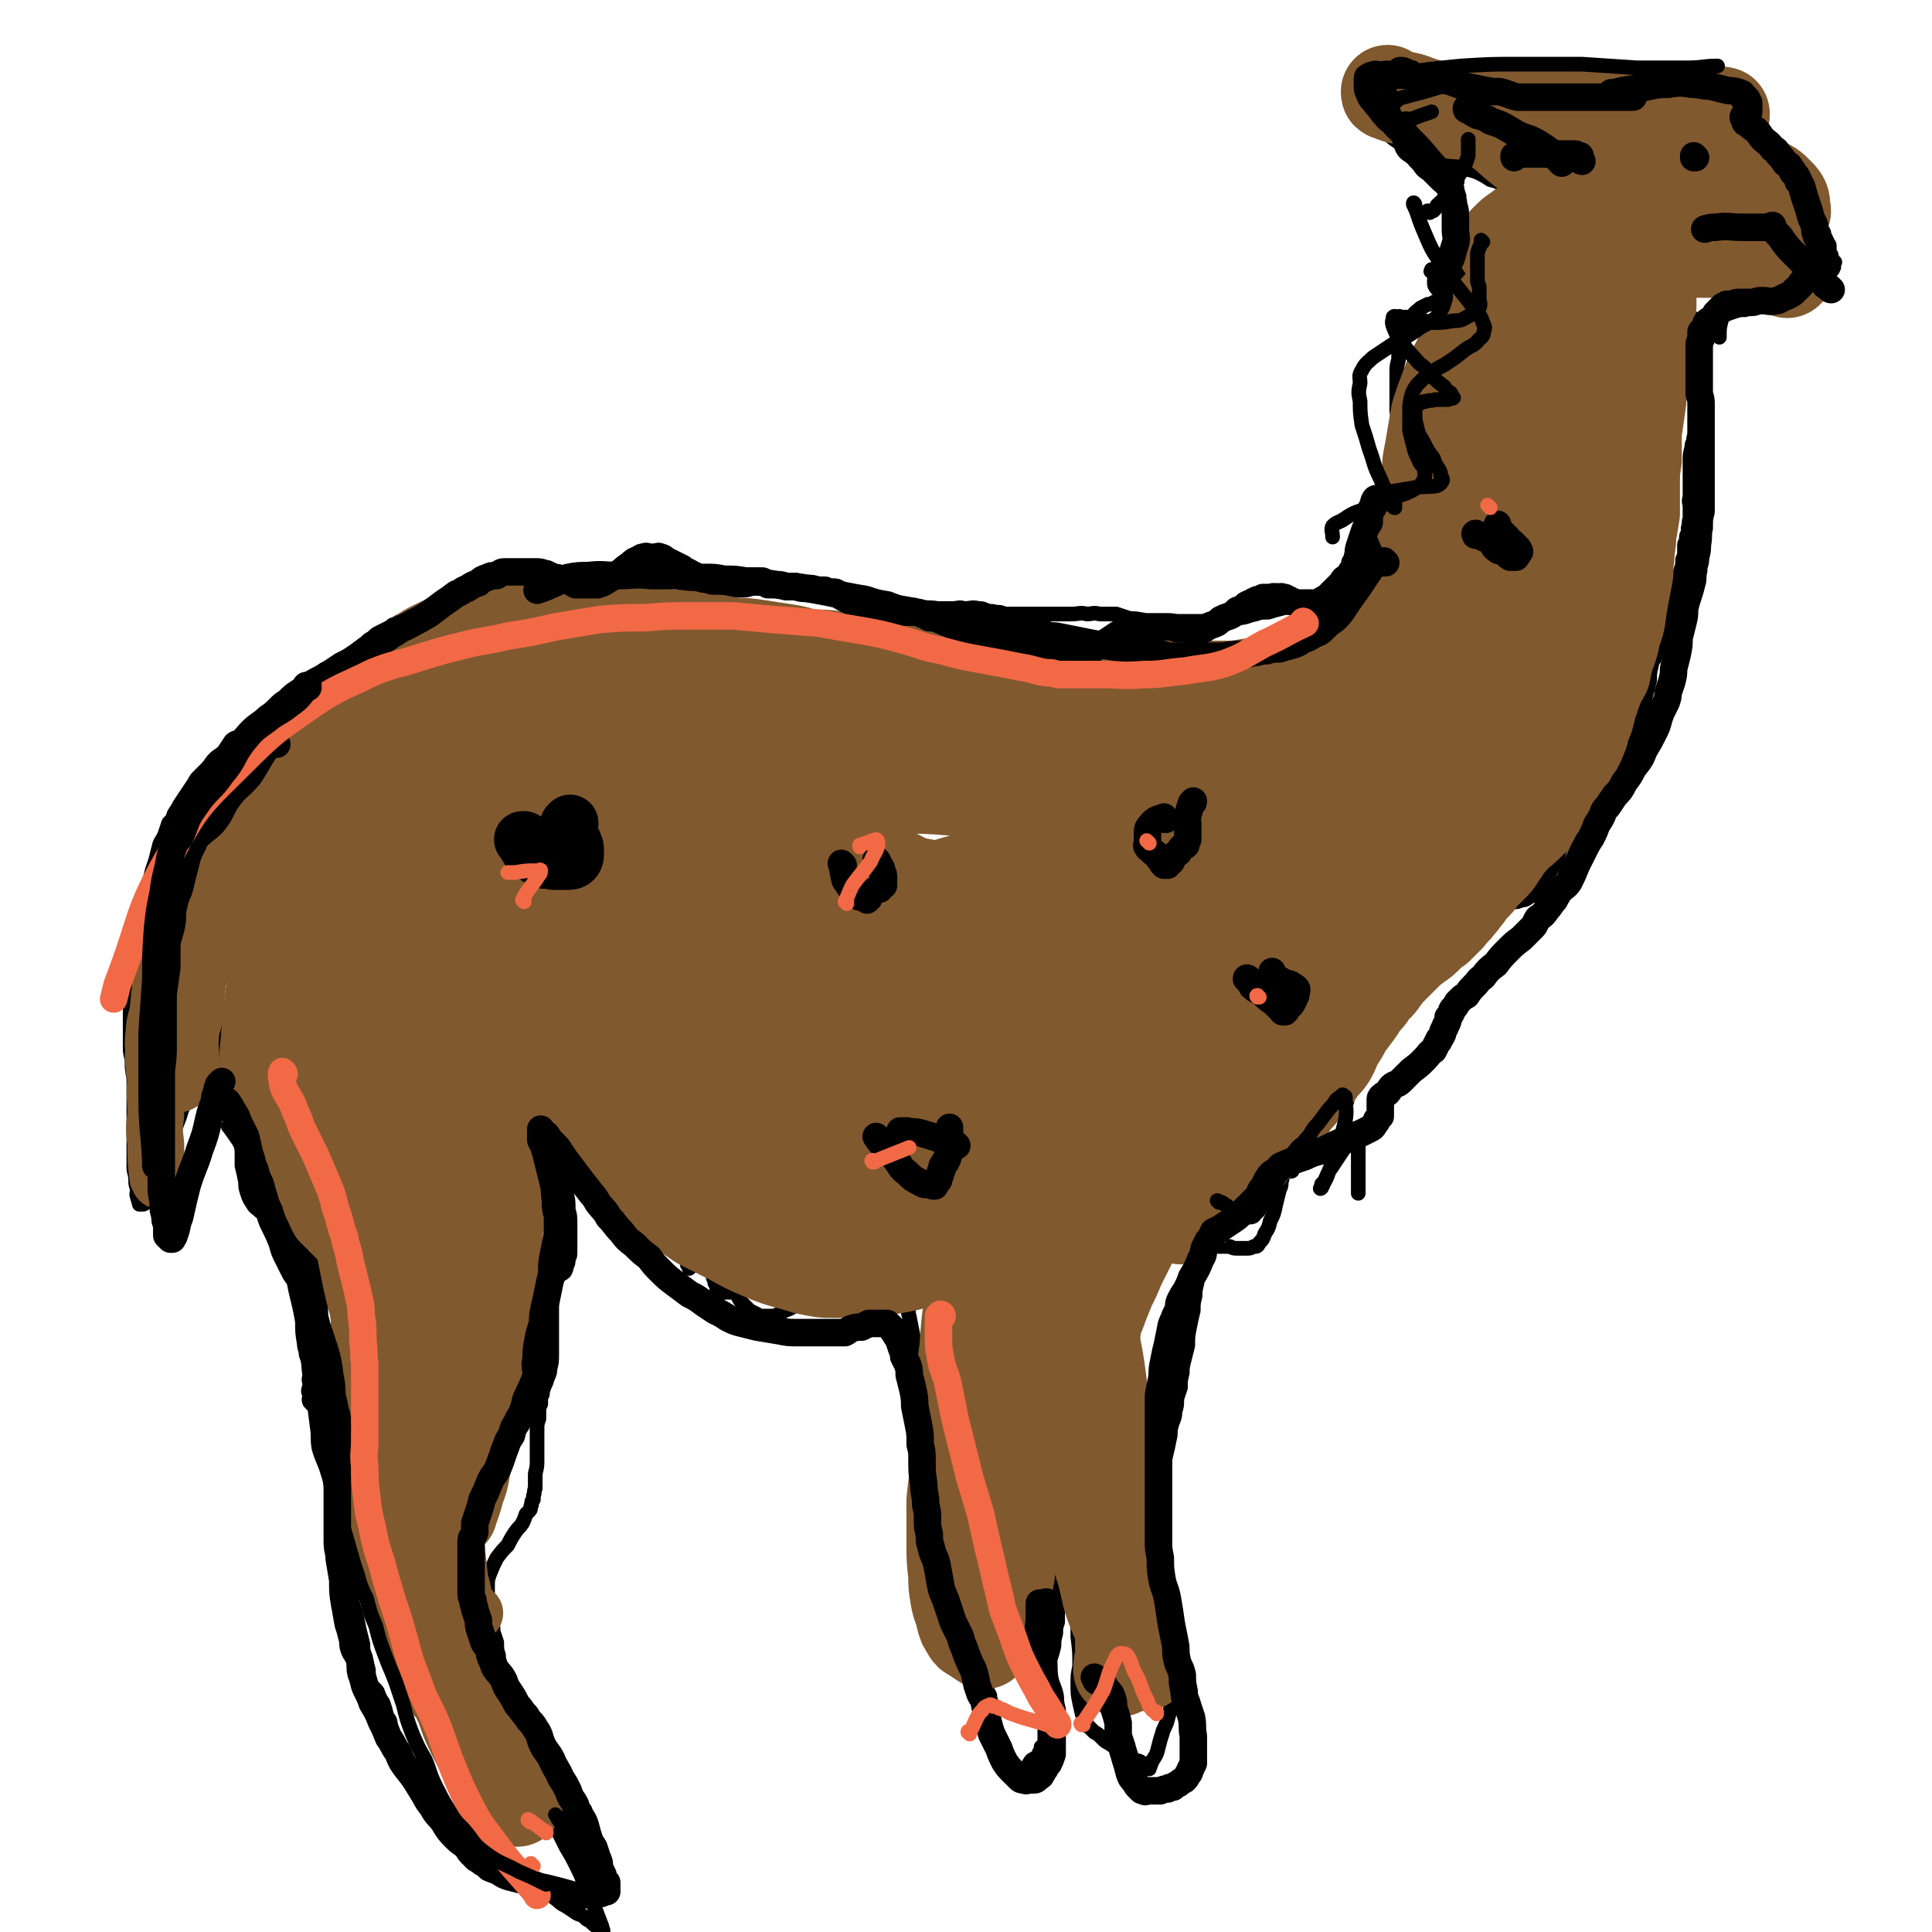 <svg viewBox='0 0 1054 1054' version='1.1' xmlns='http://www.w3.org/2000/svg' xmlns:xlink='http://www.w3.org/1999/xlink'><g fill='none' stroke='#000000' stroke-width='8' stroke-linecap='round' stroke-linejoin='round'><path d='M822,106c-1,-1 -1,-2 -1,-1 -2,1 -2,2 -3,4 -4,5 -4,5 -8,11 -4,5 -4,5 -7,10 -2,5 -3,5 -4,10 -2,5 -1,5 -2,9 -1,4 -1,4 -2,8 -1,2 -1,4 -1,5 -1,0 -1,-1 -1,-1 0,-1 -1,0 -1,0 -1,1 -1,1 -2,1 -1,1 -1,1 -2,1 -1,1 -1,1 -3,1 -1,0 -1,0 -3,1 -1,1 -1,1 -3,1 -2,1 -2,1 -4,2 -2,2 -3,2 -4,4 -3,3 -2,3 -4,7 -1,4 -2,4 -3,8 -1,5 -1,5 -1,9 -1,4 -1,4 -1,7 0,3 0,3 0,7 0,3 0,3 0,6 0,2 0,2 0,4 0,2 0,2 0,3 0,2 0,2 1,5 0,2 0,2 0,4 0,2 0,2 0,5 0,1 0,1 0,3 0,3 0,3 0,6 0,2 0,2 0,5 -1,2 -1,2 -1,5 0,3 0,3 0,5 0,3 0,3 0,6 0,2 0,2 0,5 0,2 0,2 0,4 0,3 0,3 -1,5 0,4 0,4 -1,8 -1,3 -1,3 -2,7 -1,3 -1,3 -3,6 -1,2 -1,2 -3,5 -1,2 -1,2 -2,4 -1,1 -1,1 -3,3 -1,1 -1,1 -2,2 -1,1 -1,1 -3,2 -1,1 -1,1 -2,2 -1,1 -1,0 -2,1 -1,1 -1,1 -2,1 -1,1 -1,1 -2,1 -2,1 -2,0 -3,1 -2,0 -2,0 -3,1 -2,0 -2,1 -4,1 -1,1 -1,1 -3,1 -2,0 -3,0 -5,1 -2,0 -2,0 -5,1 -2,1 -2,1 -5,2 -4,1 -4,0 -7,1 -4,1 -4,1 -7,2 -4,0 -4,0 -7,1 -5,1 -5,2 -9,2 -3,1 -4,1 -7,1 -4,0 -4,1 -8,1 -3,0 -3,0 -6,0 -4,0 -4,0 -8,0 -4,0 -4,0 -8,0 -3,0 -3,0 -6,0 -3,0 -3,0 -6,0 -3,0 -3,-1 -5,-1 -4,-1 -4,0 -7,-1 -3,-1 -3,-1 -6,-2 -5,0 -5,0 -9,0 -4,-1 -4,0 -7,0 -4,-1 -4,0 -9,0 -5,0 -5,0 -9,0 -4,0 -4,0 -8,0 -4,0 -4,0 -8,0 -4,0 -4,0 -7,0 -2,0 -2,0 -4,0 -2,-1 -2,-1 -5,-1 -2,-1 -2,0 -5,-1 -2,-1 -2,-1 -4,-1 -4,-1 -4,0 -8,0 -3,-1 -3,0 -7,0 -4,0 -4,0 -8,0 -6,0 -6,-1 -11,0 -5,0 -5,0 -10,0 -3,1 -3,1 -7,1 -3,0 -3,0 -6,0 -2,0 -2,0 -4,0 -2,0 -2,0 -4,0 -2,0 -2,-1 -3,-1 -2,-1 -2,-1 -4,-2 -2,-2 -2,-2 -3,-3 -3,-1 -3,-1 -5,-2 -3,-1 -3,-1 -6,-2 -3,0 -3,-1 -6,-1 -4,-1 -4,-1 -8,-1 -4,0 -4,0 -7,0 -4,0 -4,0 -8,0 -3,0 -3,0 -7,0 -3,0 -3,1 -7,1 -2,0 -2,0 -5,0 -3,0 -3,0 -5,0 -3,0 -3,0 -5,0 -2,0 -2,0 -4,-1 -4,-1 -4,-1 -8,-2 -5,-1 -5,-1 -9,-2 -5,0 -5,0 -10,0 -6,-1 -6,0 -12,0 -6,0 -6,-1 -12,0 -6,0 -6,0 -12,1 -4,1 -4,2 -9,3 -3,1 -3,1 -6,1 -3,1 -3,2 -6,2 -4,0 -4,0 -8,0 -2,0 -2,0 -4,0 -3,0 -3,0 -5,-1 -4,0 -4,0 -7,0 -3,0 -3,0 -7,0 -5,1 -5,1 -10,2 -4,0 -4,1 -9,2 -5,1 -5,1 -9,3 -4,1 -4,1 -8,3 -3,1 -3,0 -6,1 -3,2 -3,2 -6,3 -2,1 -2,1 -5,2 -2,1 -1,1 -4,2 -1,1 -1,1 -3,2 -2,1 -2,1 -4,2 -2,1 -2,1 -4,3 -2,1 -2,1 -4,3 -2,1 -2,2 -4,3 -3,2 -3,2 -6,4 -2,1 -2,1 -4,2 -3,2 -3,2 -6,4 -2,1 -2,1 -5,3 -4,2 -4,2 -7,4 -3,2 -3,2 -6,4 -3,2 -3,2 -6,5 -3,2 -3,2 -5,4 -3,3 -3,3 -6,5 -2,2 -2,2 -4,4 -3,2 -3,2 -5,4 -2,2 -2,2 -4,4 -2,2 -3,1 -5,3 -2,3 -2,3 -4,6 -2,2 -3,2 -5,4 -2,2 -2,3 -4,5 -2,2 -2,2 -4,4 -2,2 -2,2 -3,4 -2,3 -2,3 -4,6 -2,3 -2,3 -4,6 -1,2 -1,2 -3,5 -1,3 -1,3 -3,5 -1,3 -1,3 -2,6 -1,3 -2,3 -3,6 -1,4 -1,4 -2,8 -1,3 -1,3 -2,6 -1,4 -1,4 -2,8 -1,3 -2,3 -3,7 -1,3 -1,3 -2,6 -1,3 -1,3 -1,6 -1,3 0,3 0,5 -1,2 -1,2 -2,5 0,2 -1,2 -1,4 -1,3 -1,3 -1,6 0,3 0,3 0,7 0,3 0,3 0,6 0,2 0,2 0,5 0,3 0,3 0,7 0,3 0,3 0,5 0,3 0,3 0,6 0,3 0,3 0,6 0,4 0,4 0,7 0,3 0,3 1,7 0,5 0,5 1,10 0,6 0,6 0,12 0,5 0,5 0,10 0,4 0,4 0,9 0,5 0,5 0,10 0,4 0,4 0,8 0,3 1,3 1,7 0,2 0,2 1,5 0,2 -1,2 0,4 0,1 0,1 1,2 0,0 -1,0 0,1 0,1 0,1 0,1 1,0 1,0 1,0 0,0 0,0 1,0 0,0 1,0 1,-1 2,-4 2,-4 3,-7 3,-6 4,-6 6,-13 3,-7 3,-7 6,-15 2,-8 3,-8 5,-15 2,-5 2,-5 3,-11 1,-4 1,-4 2,-8 0,-5 0,-5 0,-9 0,-3 0,-3 0,-7 0,-3 0,-3 0,-6 0,-2 0,-2 -1,-5 0,-4 0,-4 0,-8 0,-5 0,-5 0,-10 1,-6 0,-6 2,-12 2,-7 3,-7 6,-14 4,-8 4,-8 8,-16 3,-8 3,-8 7,-16 4,-6 4,-6 8,-12 3,-5 3,-5 6,-10 3,-5 3,-5 7,-10 2,-4 3,-4 5,-7 2,-3 1,-3 3,-5 2,-1 2,-1 3,-2 1,0 1,0 1,0 '/><path d='M120,556c0,-1 0,-2 -1,-1 0,0 0,0 0,1 0,2 0,2 0,4 0,4 0,4 1,8 1,6 2,6 3,12 2,6 2,6 3,13 2,7 1,7 3,15 0,5 0,5 1,10 1,5 1,5 2,9 0,5 0,5 0,9 1,4 1,4 2,9 0,3 0,3 1,6 1,3 1,3 3,6 1,2 2,2 4,4 3,2 3,2 6,4 3,3 3,3 7,6 3,3 3,3 6,6 3,2 3,2 6,5 1,2 1,2 3,5 2,4 2,4 4,9 1,5 0,5 1,11 0,8 0,8 0,15 -1,6 -1,6 -3,12 -1,5 -1,5 -2,10 -1,3 -1,3 -1,7 -1,2 0,2 0,5 -1,3 -1,3 0,5 0,2 -1,2 0,4 2,2 2,2 4,4 3,2 3,2 6,5 2,1 2,1 5,3 1,2 1,2 3,3 1,2 1,1 2,3 1,1 2,1 2,3 0,4 0,5 0,9 0,4 0,4 0,9 0,4 -1,4 -2,8 -1,4 -1,4 -2,8 0,4 -1,4 -1,7 0,4 0,4 0,7 0,3 0,3 0,7 0,3 0,3 0,6 0,3 -1,3 0,7 0,3 1,3 2,6 1,4 1,4 2,7 1,3 1,3 2,6 1,4 1,4 2,7 1,4 1,4 2,9 1,4 1,4 2,8 0,3 0,3 1,7 1,3 1,3 2,7 0,3 0,3 1,6 1,4 2,3 4,6 1,3 1,3 3,6 1,3 1,3 2,7 1,2 2,2 2,5 1,3 1,3 2,6 0,3 0,3 1,5 0,2 0,2 1,5 0,2 0,2 1,4 0,2 1,2 1,3 2,3 1,3 3,5 1,3 1,3 3,5 1,2 1,2 2,4 1,2 1,2 3,3 1,2 1,2 3,3 2,3 3,2 6,4 2,2 2,3 5,5 3,2 3,2 6,4 4,2 4,2 7,4 3,2 3,2 6,4 2,1 2,1 4,3 2,1 2,1 5,3 2,3 2,3 5,5 2,2 2,2 5,4 3,2 3,2 7,5 3,3 3,3 7,6 3,2 3,2 6,4 4,3 3,3 7,5 3,2 3,2 6,4 3,1 3,1 5,3 2,1 2,1 4,3 1,1 1,0 3,1 0,1 0,1 1,2 0,0 1,0 1,0 0,0 0,1 0,1 0,0 0,0 0,0 -1,-2 0,-2 -1,-4 -3,-8 -3,-8 -6,-15 -4,-8 -3,-8 -7,-16 -3,-6 -3,-6 -6,-11 -2,-4 -2,-4 -4,-8 -2,-2 -2,-2 -4,-4 -1,-2 -1,-2 -3,-4 -2,-2 -2,-1 -3,-3 -1,0 -1,0 -3,-1 -1,-1 -1,-1 -2,-2 -1,0 -2,1 -3,0 0,0 0,0 -1,-1 0,0 0,-1 0,-1 -1,0 -2,0 -2,0 1,0 2,0 3,0 2,0 2,0 3,1 2,0 2,1 4,1 2,0 2,0 3,0 2,1 2,1 3,2 1,0 1,0 3,0 1,1 1,1 2,1 1,1 1,1 2,1 1,0 1,0 1,0 1,0 1,0 1,1 1,0 1,0 1,0 1,1 1,0 1,1 0,0 0,0 0,0 0,-3 0,-4 -1,-6 -3,-7 -3,-7 -7,-14 -3,-6 -4,-6 -7,-13 -3,-5 -3,-5 -6,-10 -2,-5 -3,-5 -6,-10 -2,-4 -2,-4 -3,-8 -2,-3 -2,-3 -3,-6 -1,-2 -1,-2 -2,-4 -1,-1 -1,-1 -2,-3 0,-3 0,-3 0,-5 -1,-3 -1,-3 -1,-5 -1,-3 -1,-3 -1,-5 -1,-3 -1,-3 -1,-7 -1,-3 -1,-3 -2,-6 0,-3 0,-3 -1,-5 0,-2 0,-2 0,-4 -1,-2 -1,-2 -1,-3 -1,-2 -1,-2 -1,-5 0,-1 0,-1 0,-3 0,-2 0,-2 0,-5 0,-3 0,-3 1,-6 2,-5 2,-5 4,-9 3,-4 3,-4 6,-7 2,-4 2,-4 4,-7 2,-3 2,-2 4,-5 1,-2 1,-2 2,-5 1,-1 1,-1 2,-2 1,-1 0,-2 1,-3 0,-2 0,-2 1,-3 0,-1 0,-1 0,-2 1,-2 0,-2 1,-4 0,-4 0,-4 0,-8 1,-4 1,-4 1,-8 0,-3 0,-3 0,-7 0,-2 0,-2 0,-5 0,-2 0,-2 0,-5 0,-2 0,-2 1,-5 0,-2 0,-2 0,-4 0,-2 0,-2 1,-4 0,-2 0,-2 0,-4 1,-1 1,-1 1,-3 1,-3 1,-3 2,-5 1,-4 2,-4 2,-7 1,-4 1,-4 1,-9 0,-4 0,-4 0,-8 0,-4 0,-4 0,-7 0,-3 0,-3 0,-6 0,-3 0,-3 0,-5 0,-3 0,-3 0,-5 0,-2 0,-2 1,-4 0,-2 0,-2 1,-4 1,-1 1,-1 2,-3 1,-1 2,-1 3,-2 1,-2 1,-2 1,-3 1,-2 1,-2 1,-4 1,-2 1,-2 1,-4 0,-4 0,-4 0,-8 0,-4 0,-4 0,-8 0,-3 0,-4 -1,-7 0,-5 0,-5 -1,-9 -1,-5 -1,-5 -1,-9 0,-6 0,-6 0,-11 0,-6 0,-6 1,-12 0,-5 1,-5 3,-10 1,-4 1,-4 2,-8 2,-3 2,-3 4,-6 0,-2 0,-2 1,-4 1,-2 1,-2 2,-3 0,-2 0,-2 1,-3 0,-1 0,-1 0,-3 0,0 0,0 0,0 '/><path d='M324,587c0,0 -1,-1 -1,-1 0,0 1,1 1,1 0,0 0,0 -1,0 -1,0 -1,0 -2,0 -1,1 -1,1 -1,1 -1,1 -1,0 -1,1 0,0 0,0 0,1 -1,2 0,2 0,4 0,2 -1,2 0,5 1,4 2,4 4,8 2,5 1,5 4,9 3,5 3,5 6,10 2,4 2,4 5,8 2,4 2,3 5,7 3,5 2,5 5,10 3,4 3,4 6,7 2,2 2,2 5,5 1,1 1,1 3,3 1,2 1,2 3,4 1,2 1,2 3,4 1,1 1,1 2,3 1,1 1,1 2,2 0,1 0,2 0,3 1,0 1,0 2,1 0,1 0,1 0,2 0,1 0,1 0,2 0,1 0,0 1,1 0,1 0,1 0,2 1,0 0,1 1,1 0,0 0,1 0,1 1,-1 1,-1 2,-2 1,-2 1,-2 2,-5 2,-4 2,-4 4,-8 0,-1 0,-1 1,-2 0,0 0,0 0,0 1,2 1,3 2,5 1,5 1,5 1,9 1,4 0,4 1,7 0,2 1,2 1,4 1,1 1,1 1,3 0,0 0,0 1,1 0,1 0,1 1,1 1,1 1,0 1,0 1,0 1,0 2,0 0,0 0,0 1,0 1,0 1,0 2,0 0,0 0,0 1,0 1,0 1,0 1,0 1,0 1,0 1,0 1,1 0,2 1,3 1,2 1,2 2,3 2,2 2,2 4,4 2,1 2,1 4,2 1,1 1,1 3,1 3,0 3,0 6,0 3,-1 3,-1 6,-3 3,-1 3,-1 6,-3 3,-2 3,-2 6,-3 1,-1 1,-1 3,-2 0,0 0,0 1,0 0,-1 0,0 0,0 1,0 1,0 1,0 1,0 1,-1 2,0 1,0 1,0 3,1 3,2 2,2 5,3 4,2 4,2 7,3 4,0 4,0 8,0 5,0 5,0 10,-1 4,-2 4,-2 8,-5 4,-2 4,-1 7,-3 4,-2 4,-2 7,-4 2,-1 2,-1 4,-2 1,0 1,0 3,-1 1,0 1,0 1,0 1,0 1,0 2,0 1,0 1,0 2,0 2,0 2,0 3,0 2,0 2,1 4,0 3,0 3,0 6,-2 5,-3 5,-2 10,-6 6,-4 6,-4 10,-9 6,-6 6,-6 11,-12 5,-5 5,-5 9,-10 2,-3 2,-3 5,-6 1,-2 1,-1 3,-3 1,0 1,0 2,-1 0,0 0,0 0,0 '/><path d='M498,709c-1,-1 -1,-1 -1,-1 -1,-1 -1,0 -1,0 0,0 0,0 0,0 -1,2 -1,2 0,3 0,4 -1,4 0,7 1,5 1,5 2,10 1,6 1,6 2,12 2,6 2,6 3,12 1,12 1,12 2,23 1,4 1,4 1,8 0,3 0,3 1,6 0,3 0,2 1,5 1,3 1,3 2,6 0,4 0,4 1,8 0,3 0,3 0,7 -1,6 -1,6 -1,12 0,7 0,7 -1,13 0,6 0,6 -1,12 0,5 0,5 0,11 -1,4 -1,4 0,8 0,3 -1,3 0,7 1,3 2,3 3,6 1,3 1,4 3,7 1,3 2,3 4,6 1,3 1,3 2,5 2,3 3,3 5,5 2,2 2,2 4,4 2,2 2,2 4,4 1,1 2,1 3,3 2,1 1,1 2,3 1,2 1,2 2,4 0,3 1,3 1,5 1,3 1,3 1,6 0,4 0,4 1,7 0,4 0,4 1,7 0,3 0,3 0,5 1,2 1,2 1,3 0,2 0,2 1,3 0,1 0,1 0,2 1,1 1,1 1,1 0,1 1,0 1,1 0,0 0,0 1,0 0,1 0,1 1,1 1,0 1,0 2,0 1,0 1,0 2,0 1,0 1,0 2,0 1,0 1,0 2,0 0,0 0,-1 1,-1 1,-1 1,-1 2,-2 1,-2 1,-2 2,-3 2,-1 2,-1 3,-2 1,-1 1,-1 1,-2 1,-1 1,-2 1,-3 0,0 1,0 1,0 0,-1 1,-1 1,-1 0,-1 0,-1 0,-1 0,-1 0,-1 0,-2 0,-1 0,-1 0,-2 0,-3 0,-3 0,-5 0,-4 0,-4 0,-8 0,-5 -1,-5 0,-10 0,-6 0,-6 1,-10 1,-5 1,-5 2,-9 1,-3 1,-3 2,-7 0,-3 0,-3 1,-7 0,-3 0,-3 1,-6 0,-4 0,-4 0,-8 -1,-5 -1,-5 -2,-10 -1,-5 -1,-5 -3,-11 -1,-4 -1,-4 -2,-8 -1,-2 -1,-2 -2,-5 -1,-1 -1,-1 -1,-3 -1,-1 -1,-1 -1,-2 0,0 0,0 0,-1 '/><path d='M583,806c0,0 -1,-1 -1,-1 0,0 0,1 0,1 -1,1 -1,0 -2,1 0,1 0,2 0,3 -1,3 0,3 0,5 -1,5 -1,5 0,9 0,5 2,5 3,10 2,10 1,10 2,19 1,9 1,9 2,18 1,11 1,11 1,22 1,8 1,8 1,16 -1,5 -1,5 -1,10 0,5 0,5 1,10 1,4 1,5 2,8 0,2 0,2 1,4 0,0 0,-1 0,0 1,0 1,1 2,1 2,2 2,2 3,3 2,1 2,1 4,3 2,2 2,2 4,3 3,2 3,2 5,4 2,1 2,1 4,3 1,1 1,1 3,2 3,1 3,0 5,1 1,1 1,1 2,1 0,1 0,1 1,1 0,1 0,1 1,1 0,0 0,1 0,1 0,0 1,0 1,0 1,-3 1,-3 2,-5 2,-3 2,-3 3,-7 1,-4 1,-4 2,-7 1,-4 2,-4 3,-8 1,-4 1,-4 2,-7 1,-3 1,-3 2,-6 0,-2 0,-2 1,-4 0,-3 0,-3 0,-6 1,-3 0,-3 1,-6 0,-3 0,-3 0,-5 0,-3 0,-3 0,-6 -1,-2 -1,-2 -2,-5 -1,-3 0,-3 -1,-6 -2,-4 -2,-3 -3,-7 -1,-3 -1,-3 -3,-6 -1,-3 -1,-3 -2,-6 -1,-3 -1,-3 -2,-6 -1,-4 -1,-4 -2,-7 0,-3 0,-3 0,-6 -1,-3 -1,-3 -1,-6 0,-2 0,-2 0,-5 0,-3 -1,-4 0,-6 0,-4 1,-4 3,-7 1,-3 0,-3 1,-6 1,-3 1,-3 2,-6 1,-4 0,-4 1,-9 1,-5 1,-5 2,-10 1,-4 1,-4 2,-9 1,-4 0,-4 1,-7 1,-4 2,-4 2,-8 1,-3 1,-3 1,-7 1,-3 1,-3 2,-6 0,-4 0,-4 1,-8 0,-3 0,-3 1,-7 1,-4 1,-4 2,-8 0,-5 0,-5 1,-10 1,-5 1,-5 2,-9 0,-4 0,-4 1,-8 0,-3 0,-3 1,-7 0,-3 0,-3 0,-6 0,-3 0,-3 1,-6 0,-1 0,-1 0,-3 1,-1 1,-1 1,-2 1,-1 1,-1 1,-2 0,0 1,0 1,-1 0,0 -1,-1 0,-1 0,0 0,0 1,1 1,0 1,0 2,0 3,0 3,-1 5,0 3,0 3,0 6,0 2,1 2,1 4,1 3,0 3,0 5,0 2,0 2,0 4,-1 2,0 2,0 3,-2 2,-2 2,-2 3,-5 2,-3 2,-3 3,-7 2,-4 2,-4 3,-9 1,-4 1,-4 2,-8 1,-2 1,-2 1,-5 1,-1 0,-1 1,-3 0,0 0,0 0,-1 1,-1 1,-1 1,-1 0,0 0,0 0,0 1,0 1,0 1,0 0,0 0,0 1,0 0,0 0,0 0,0 0,0 0,0 0,0 1,0 1,0 1,0 1,0 1,0 1,-1 1,-2 0,-2 1,-4 1,-3 2,-3 3,-7 2,-4 1,-4 3,-8 1,-3 2,-3 3,-7 1,-2 0,-2 2,-3 0,-2 1,-1 2,-2 1,-1 1,-1 1,-2 1,0 1,0 1,0 1,0 1,0 2,0 1,0 1,0 2,0 1,0 1,0 2,1 1,0 1,1 2,1 0,0 0,0 1,0 1,0 1,0 2,0 1,-1 1,-1 1,-2 1,-3 2,-3 2,-6 1,-3 1,-3 1,-7 1,-3 1,-3 2,-6 0,-3 1,-3 1,-5 0,-1 0,-1 0,-3 0,0 1,0 1,-1 0,-1 0,-1 1,-2 0,0 0,0 0,0 1,-1 1,-1 2,-1 1,-1 1,0 2,-1 2,0 2,0 3,-1 2,-2 2,-2 4,-3 3,-3 3,-3 5,-7 2,-4 2,-4 4,-9 3,-6 3,-6 6,-12 2,-4 2,-4 5,-9 1,-2 1,-2 2,-5 1,-2 2,-2 3,-3 0,-1 0,-1 0,-2 1,0 1,-1 1,-1 1,0 1,0 1,0 1,0 1,0 1,0 1,0 1,0 2,0 1,1 0,1 1,2 1,0 1,0 3,0 0,1 0,0 1,1 1,0 1,0 2,0 2,-1 2,-2 2,-3 3,-3 2,-3 4,-7 2,-3 2,-3 4,-7 1,-3 1,-3 2,-6 1,-2 1,-2 2,-3 1,-2 1,-2 2,-3 1,-1 1,-1 2,-1 2,-1 2,-1 3,-1 2,-1 2,-1 4,-1 2,0 2,0 4,0 4,0 4,0 7,0 3,0 3,0 5,-1 3,0 3,-1 5,-2 2,-1 2,0 4,-2 2,-2 2,-2 3,-5 3,-3 2,-3 4,-7 2,-3 2,-3 3,-6 2,-4 1,-4 3,-7 1,-3 1,-3 2,-6 1,-2 0,-2 1,-4 1,-1 1,-1 2,-2 1,-1 1,-1 2,-2 1,-1 1,-1 2,-2 2,-1 2,-1 3,-2 3,-1 3,-1 5,-3 3,-1 3,-1 5,-3 2,-3 2,-3 4,-6 3,-5 3,-5 5,-10 3,-6 3,-6 5,-11 3,-7 2,-7 4,-14 2,-5 3,-5 4,-11 1,-3 1,-4 2,-7 1,-4 1,-4 2,-8 0,-4 0,-4 1,-8 0,-1 0,-1 1,-3 1,-1 1,-1 1,-3 1,-1 1,-1 1,-2 1,-2 1,-2 2,-4 1,-3 1,-3 2,-5 1,-4 1,-4 3,-8 1,-5 2,-5 3,-10 1,-5 1,-5 1,-9 1,-4 1,-4 2,-8 1,-3 1,-3 1,-6 1,-2 1,-2 1,-5 0,-1 0,-1 0,-3 0,-1 1,-1 1,-3 0,-2 0,-2 1,-3 0,-2 0,-2 0,-3 1,-3 0,-3 1,-5 0,-3 0,-3 0,-6 0,-3 -1,-3 0,-6 0,-4 0,-4 0,-7 0,-3 0,-3 0,-6 0,-4 0,-4 0,-7 0,-3 0,-3 1,-7 0,-3 1,-2 1,-5 1,-3 1,-3 2,-5 0,-3 0,-3 1,-5 0,-2 0,-2 1,-4 0,-4 0,-4 0,-7 0,-3 0,-3 0,-7 0,-3 1,-3 0,-6 0,-4 0,-4 -1,-8 -1,-3 -1,-3 -2,-7 0,-2 -1,-2 -2,-5 0,-2 0,-2 -1,-3 0,-2 -1,-1 -1,-3 0,-1 -1,-1 0,-2 0,-2 1,-2 2,-4 '/><path d='M828,106c-1,0 -1,0 -1,-1 -1,0 -1,0 -1,-1 0,0 0,0 0,0 -1,-1 -1,-1 -2,-2 -2,-1 -2,0 -4,-1 -3,-2 -3,-2 -7,-3 -3,-2 -3,-2 -7,-4 -5,-2 -5,-1 -10,-3 -6,-2 -6,-2 -11,-4 -4,-1 -4,-2 -8,-3 -4,-2 -4,-2 -8,-3 -3,-2 -4,-2 -7,-4 -3,-2 -3,-2 -5,-5 -3,-3 -3,-3 -6,-6 -2,-3 -2,-3 -5,-5 -1,-2 -1,-2 -3,-4 -1,-2 -1,-2 -2,-3 -1,-1 -1,0 -2,-1 0,-1 0,-1 0,-2 -1,0 0,0 0,-1 0,0 0,0 0,-1 0,0 -1,0 0,-1 1,0 1,0 3,-1 5,0 5,0 11,0 7,-1 7,0 15,0 9,0 9,0 17,0 7,0 7,-1 14,0 7,0 7,0 13,0 6,0 6,0 11,1 4,0 4,0 9,1 3,0 3,0 6,1 2,0 2,-1 4,0 4,0 4,0 7,0 0,0 0,0 1,0 '/><path d='M832,53c0,0 -1,-1 -1,-1 0,0 1,0 1,1 1,0 1,0 1,0 3,-1 3,-2 7,-3 5,-1 5,-1 11,-2 5,-2 5,-2 11,-3 5,-1 5,-1 9,-1 4,-1 4,-1 9,-2 2,0 2,0 4,0 1,0 1,0 2,0 1,0 1,0 2,0 0,0 0,0 0,0 -4,4 -4,4 -9,8 -3,3 -3,3 -6,5 -3,2 -3,2 -6,3 -1,1 -1,1 -2,2 -1,0 -1,0 -1,0 0,0 0,0 0,1 0,0 0,0 0,0 4,-2 4,-1 8,-3 6,-2 6,-3 12,-5 6,-3 6,-2 12,-5 4,-1 3,-1 7,-3 2,-1 2,0 4,-1 1,-1 1,-1 1,-2 0,0 0,0 0,0 3,1 3,1 6,2 '/><path d='M906,47c-1,0 -1,-1 -1,-1 -1,0 0,0 0,1 0,0 0,0 0,0 2,0 2,0 4,0 3,0 3,0 7,0 3,0 3,0 7,0 4,0 4,0 7,0 2,0 2,-1 5,0 1,0 1,0 3,0 1,1 1,1 2,2 1,1 1,2 2,4 0,2 1,2 1,5 1,3 0,3 1,5 1,3 1,3 1,6 1,2 1,2 1,4 1,2 1,2 2,5 0,2 0,2 1,4 1,2 1,2 2,4 1,1 2,1 3,2 1,2 1,2 2,3 1,1 1,2 2,3 1,1 1,1 3,2 2,1 2,1 4,3 2,1 2,1 4,2 1,1 1,1 3,2 2,0 2,0 3,1 1,1 1,1 3,2 1,0 1,0 3,1 1,1 1,1 3,2 1,1 1,1 3,3 1,1 1,1 3,3 1,2 1,2 2,5 1,2 1,2 1,4 1,1 1,1 2,3 0,1 0,1 1,3 0,1 0,1 1,2 0,1 1,1 1,2 0,1 0,1 0,2 0,2 0,2 1,3 0,0 0,0 0,1 1,1 0,1 1,2 0,0 0,0 1,1 0,0 -1,0 -1,1 0,0 0,0 0,1 0,0 1,1 0,1 0,1 0,1 -1,2 -2,1 -2,1 -4,3 -3,2 -3,2 -6,4 -2,2 -2,2 -4,3 -2,1 -2,1 -3,2 -1,0 -1,1 -2,1 -1,0 -1,0 -1,0 -1,0 -1,1 -1,1 -1,0 -1,0 -1,1 -1,0 -1,0 -1,0 -1,0 -1,0 -1,1 -1,0 0,0 -1,0 -1,1 -1,1 -3,1 -3,0 -3,0 -6,1 -3,0 -3,0 -7,1 -3,1 -3,1 -6,2 -3,0 -3,0 -6,1 -3,1 -3,1 -5,2 -1,1 -2,1 -2,3 -1,4 -1,4 -1,9 '/></g>
<g fill='none' stroke='#81592F' stroke-width='31' stroke-linecap='round' stroke-linejoin='round'><path d='M183,460c-1,-1 -1,-2 -1,-1 -4,3 -5,3 -8,8 -4,9 -3,9 -7,18 -4,9 -5,9 -9,17 -4,9 -5,9 -8,18 -3,7 -3,7 -5,15 0,1 0,1 0,3 -1,2 -2,2 -2,4 0,2 0,2 0,5 0,2 0,2 0,5 0,2 0,2 0,3 0,2 0,2 0,4 0,2 -1,2 -1,5 0,2 0,3 0,5 0,3 0,3 0,6 -1,3 0,3 0,6 0,3 -1,3 0,6 0,3 0,3 0,6 0,2 0,2 1,4 1,3 1,3 1,6 1,2 1,2 2,4 1,3 1,3 3,6 1,3 1,3 2,5 1,3 1,3 2,5 1,3 0,3 2,6 1,2 2,2 3,4 1,3 1,3 2,6 1,3 1,3 3,6 2,4 2,3 4,7 1,3 1,3 2,5 1,2 1,2 2,4 1,2 1,2 3,4 0,1 0,1 1,2 1,1 1,1 2,2 1,1 1,1 2,1 1,1 1,1 1,2 1,1 1,1 2,2 1,1 1,1 2,2 1,1 1,1 2,2 2,2 2,2 3,4 1,2 1,2 2,4 1,2 1,2 1,4 1,3 1,3 2,5 1,3 1,3 1,6 1,4 1,4 1,9 0,4 0,4 0,7 0,4 0,4 0,8 0,5 0,5 0,9 0,3 0,3 0,6 0,3 0,3 0,6 0,4 0,4 0,7 0,4 0,4 0,8 0,5 0,5 0,9 0,4 0,4 0,8 0,5 0,5 0,10 0,5 0,5 0,10 0,4 0,4 1,8 0,4 1,4 1,8 1,5 1,5 2,10 1,5 1,5 3,10 1,5 1,5 3,10 1,4 1,4 3,9 2,4 3,4 5,9 2,4 2,4 4,8 2,5 2,5 4,9 3,6 3,6 7,13 3,5 3,5 6,11 3,5 3,5 5,10 2,4 2,4 4,8 2,4 2,4 4,9 2,5 2,5 3,9 3,5 3,5 5,10 2,5 2,5 4,10 '/><path d='M241,562c0,0 -1,-1 -1,-1 0,1 0,2 0,3 0,6 0,6 0,11 0,13 0,13 0,26 1,19 2,19 3,37 1,18 0,18 1,36 0,20 0,20 0,41 0,18 -1,18 0,35 0,19 0,19 1,38 1,14 1,14 2,29 1,14 0,14 2,28 1,9 1,9 2,18 2,5 1,5 3,11 2,3 2,3 5,6 '/><path d='M253,566c0,0 -1,-1 -1,-1 -1,3 -1,4 -2,7 -2,9 -2,9 -3,17 -2,9 -2,9 -4,18 -3,28 -4,28 -7,56 -2,29 -1,29 -2,57 -1,19 0,19 0,37 '/><path d='M856,163c0,0 -1,-1 -1,-1 0,0 0,1 -1,1 0,1 0,1 0,2 0,1 -1,1 -1,3 0,3 0,3 0,5 0,4 0,4 0,7 0,3 0,3 0,7 0,4 0,4 0,8 0,4 0,4 0,9 0,4 0,4 0,9 -1,5 -1,5 -2,11 -1,6 -1,6 -2,11 -1,6 -1,6 -3,11 -1,5 -1,5 -3,9 -2,5 -1,5 -3,10 -2,6 -2,6 -4,12 -2,6 -2,6 -4,12 -2,5 -2,5 -5,10 -2,5 -1,5 -4,9 -2,4 -3,4 -5,8 -3,4 -3,4 -5,8 -3,4 -3,4 -6,8 -3,4 -3,4 -6,8 -2,5 -2,5 -5,9 -3,4 -4,4 -8,8 -3,3 -4,3 -8,6 -4,4 -4,4 -9,7 -4,3 -5,3 -9,5 -4,3 -4,3 -8,6 -4,2 -4,2 -7,4 -5,3 -5,2 -9,5 -5,2 -5,2 -10,4 -6,2 -6,2 -12,4 -6,2 -6,2 -12,4 -7,3 -6,4 -13,6 -6,3 -6,3 -12,5 -9,2 -9,2 -19,4 -8,2 -8,2 -17,3 -9,1 -9,1 -17,2 -12,1 -12,1 -23,2 -11,0 -11,0 -23,0 -12,0 -12,0 -25,1 -12,0 -12,0 -25,0 -12,0 -12,0 -25,0 -13,0 -13,0 -27,0 -12,0 -12,0 -24,0 -13,0 -13,-1 -25,0 -12,0 -12,0 -24,1 -10,1 -10,0 -20,1 -9,1 -9,1 -18,3 -8,1 -8,1 -16,3 -6,2 -6,1 -11,4 -5,2 -5,2 -8,6 -3,2 -4,2 -5,6 -2,5 -1,5 -1,11 0,7 -2,8 1,15 6,11 6,12 16,20 12,11 13,10 27,17 17,9 17,11 36,15 22,5 23,4 46,3 22,0 23,1 44,-5 19,-5 19,-6 37,-15 15,-8 15,-9 28,-19 7,-6 8,-7 13,-15 4,-8 5,-9 4,-18 -1,-8 -1,-11 -7,-16 -13,-12 -14,-14 -31,-19 -22,-7 -23,-6 -46,-6 -26,0 -27,-1 -52,6 -23,6 -24,8 -45,19 -19,11 -19,11 -37,25 -12,10 -13,10 -21,23 -7,11 -8,12 -10,24 -1,13 -3,15 2,26 9,17 10,19 25,31 18,14 19,15 40,22 23,9 24,9 48,11 26,2 27,3 51,-3 28,-6 29,-7 54,-21 21,-12 21,-13 38,-29 12,-11 12,-12 20,-26 5,-12 6,-13 7,-25 0,-11 1,-14 -6,-23 -11,-14 -13,-16 -30,-24 -24,-10 -25,-9 -51,-12 -27,-2 -28,-3 -54,2 -27,4 -28,5 -53,16 -17,8 -17,9 -32,21 -12,9 -13,9 -22,21 -7,10 -7,11 -9,24 -1,13 -2,15 4,28 7,19 8,20 22,36 15,17 15,18 34,30 17,11 18,10 37,17 18,6 18,6 36,9 16,2 17,3 32,1 12,-2 14,-3 24,-11 13,-11 14,-12 22,-27 8,-17 9,-19 10,-38 1,-19 1,-20 -6,-38 -6,-16 -7,-17 -19,-30 -13,-14 -14,-15 -31,-23 -16,-7 -17,-6 -35,-8 -16,-1 -17,-1 -33,3 -14,4 -15,4 -27,12 -12,7 -13,7 -22,19 -9,11 -9,12 -13,27 -4,13 -4,14 -3,27 2,15 2,16 9,29 7,13 8,13 19,24 10,10 11,10 23,17 13,6 13,6 27,8 11,2 12,2 23,1 10,-1 11,0 20,-5 11,-6 12,-7 19,-17 9,-11 10,-12 13,-25 4,-16 5,-18 2,-34 -2,-14 -3,-15 -11,-27 -8,-12 -8,-13 -20,-20 -13,-9 -15,-9 -30,-12 -15,-3 -15,-3 -30,-2 -15,1 -16,0 -29,6 -11,5 -12,6 -21,15 -8,10 -8,11 -12,23 -5,12 -4,13 -4,27 0,13 -1,15 5,26 7,14 8,15 20,25 11,9 11,9 24,14 16,6 16,6 32,7 17,1 19,1 35,-4 19,-6 20,-6 35,-19 19,-14 19,-16 33,-35 13,-17 13,-18 21,-38 6,-15 7,-16 8,-32 1,-11 2,-13 -3,-23 -4,-9 -5,-10 -14,-14 -12,-6 -14,-6 -28,-6 -18,-1 -19,-1 -37,4 -20,6 -20,7 -38,18 -15,9 -15,10 -26,22 -8,8 -8,8 -12,18 -2,5 -3,6 -2,12 1,7 0,9 5,14 12,11 13,12 29,18 23,8 24,9 49,11 28,1 29,0 56,-6 29,-7 29,-8 55,-22 23,-12 23,-14 43,-30 17,-14 17,-14 31,-30 10,-11 11,-11 17,-24 4,-9 5,-10 4,-19 -2,-8 -2,-11 -10,-15 -14,-9 -16,-9 -33,-11 -21,-2 -23,-4 -44,2 -26,7 -26,9 -49,23 -19,12 -19,13 -36,29 -13,12 -13,13 -23,28 -5,9 -6,9 -8,19 -2,8 -3,10 0,17 3,9 4,10 12,16 15,10 16,12 34,16 18,5 20,6 39,3 23,-4 23,-6 44,-17 23,-12 23,-13 43,-30 16,-14 16,-15 29,-32 10,-14 10,-14 17,-30 4,-8 5,-9 6,-18 1,-6 2,-9 -1,-13 -7,-6 -9,-8 -19,-9 -20,-3 -22,-4 -42,1 -24,6 -24,8 -45,20 -22,12 -23,12 -42,29 -15,13 -14,14 -25,30 -7,9 -7,9 -11,19 -2,6 -2,6 -2,13 0,5 0,7 4,11 7,8 8,9 19,13 15,5 16,5 32,4 19,-2 20,-2 37,-10 18,-8 18,-10 34,-23 15,-13 16,-14 28,-29 8,-11 7,-12 12,-25 3,-7 3,-7 4,-14 0,-6 2,-8 -2,-12 -5,-6 -7,-6 -16,-8 -14,-2 -15,-3 -29,0 -17,4 -17,6 -33,14 -16,9 -16,9 -30,20 -13,12 -13,12 -25,26 -7,8 -6,8 -12,17 -2,3 -3,4 -4,8 -1,2 -1,2 0,4 2,3 2,4 6,6 10,2 10,2 20,2 17,-1 19,1 34,-5 20,-8 20,-10 36,-23 20,-15 20,-16 38,-34 16,-18 15,-19 31,-38 15,-18 15,-18 29,-37 10,-15 9,-16 19,-32 6,-11 6,-10 12,-21 2,-5 3,-6 4,-11 1,-2 1,-2 0,-4 0,-1 0,-1 -1,-1 -5,0 -6,0 -10,2 -11,6 -11,6 -20,15 -15,14 -15,14 -28,31 -14,16 -13,17 -26,34 -9,13 -10,12 -18,26 -5,8 -5,8 -9,17 -2,4 -2,4 -3,9 -1,4 0,4 0,8 0,0 0,0 0,1 '/><path d='M781,344c0,0 -1,-1 -1,-1 0,0 1,0 1,1 0,0 0,0 0,0 0,1 0,1 0,1 -2,1 -2,1 -3,2 -3,2 -3,1 -6,2 -4,2 -4,3 -9,5 -5,2 -5,2 -9,4 -7,3 -7,3 -14,6 -9,4 -9,4 -18,7 -9,3 -9,3 -19,6 -9,3 -9,3 -19,5 -10,3 -10,3 -21,5 -11,2 -11,3 -21,4 -11,2 -11,2 -22,3 -12,1 -12,1 -24,1 -12,1 -12,1 -23,1 -12,0 -12,0 -23,0 -12,0 -12,-1 -24,-2 -11,-1 -11,-2 -22,-3 -11,-1 -11,-1 -21,-2 -11,-2 -11,-2 -22,-4 -9,-2 -9,-1 -19,-3 -11,-2 -11,-2 -21,-4 -10,-2 -10,-2 -19,-4 -10,-1 -10,-1 -20,-3 -10,-1 -10,-1 -19,-2 -10,-1 -10,-1 -20,-1 -9,-1 -9,0 -18,0 -10,0 -10,0 -20,0 -9,0 -9,-1 -18,0 -9,0 -9,0 -17,2 -8,1 -8,1 -16,3 -7,1 -7,1 -14,3 -7,1 -7,1 -14,2 -6,2 -6,2 -12,5 -6,2 -6,3 -12,5 -6,3 -6,3 -13,5 -5,3 -5,3 -11,5 -5,3 -5,3 -10,7 -4,2 -4,2 -7,6 -4,3 -4,3 -8,6 -3,4 -3,4 -6,7 -4,4 -4,4 -7,8 -3,4 -3,5 -7,10 -4,6 -4,6 -8,12 -4,6 -4,6 -8,12 -2,3 -2,3 -4,7 -2,3 -2,3 -3,6 -2,4 -3,4 -4,7 0,3 0,4 0,7 '/><path d='M174,399c0,0 0,-1 -1,-1 0,0 0,0 0,0 0,0 0,0 0,0 -1,0 -1,0 -1,0 -1,0 -1,0 -2,1 -2,0 -2,1 -4,1 -2,2 -2,1 -4,3 -4,3 -3,4 -7,7 -4,5 -4,5 -7,10 -4,6 -4,6 -7,13 -4,7 -4,7 -8,14 -5,8 -5,8 -10,17 -4,9 -4,9 -9,18 -4,9 -4,9 -8,18 -4,10 -4,10 -7,20 -2,8 -2,8 -4,16 -3,10 -2,10 -4,19 -2,8 -3,8 -4,16 -2,9 -2,9 -2,18 -1,9 0,9 0,19 -1,8 -1,8 0,16 0,9 0,9 1,18 1,1 1,1 1,2 '/><path d='M198,408c-1,0 -1,-1 -1,-1 -1,0 -1,1 -2,1 -2,1 -3,0 -5,1 -4,1 -4,1 -7,3 -4,2 -4,3 -8,7 -6,6 -6,6 -10,14 -7,15 -6,16 -11,31 -5,19 -5,19 -9,38 -4,18 -3,18 -6,36 -2,14 -2,14 -3,28 -1,13 -2,13 -1,26 0,9 -1,10 2,18 4,9 6,8 12,15 0,1 0,1 1,1 '/><path d='M220,409c0,-1 0,-1 -1,-1 -1,-1 -1,-1 -2,0 -1,2 -1,3 -2,5 -2,12 -2,12 -3,25 -1,23 -1,23 -1,46 -1,31 -1,31 0,62 0,27 -2,27 0,54 2,24 3,24 7,48 3,17 3,17 6,34 4,15 3,15 8,30 3,6 3,6 7,11 1,1 2,0 3,1 '/><path d='M207,435c-1,0 -1,-1 -1,-1 -1,0 0,0 0,1 -1,2 -2,2 -3,5 -5,10 -6,9 -8,20 -5,23 -5,23 -7,47 -1,25 -1,25 0,51 1,26 0,26 3,52 1,23 1,23 5,45 3,15 3,15 7,30 4,11 4,11 8,21 3,6 4,6 8,12 1,1 1,0 3,1 '/><path d='M181,457c0,-1 -1,-2 -1,-1 0,0 0,0 1,1 0,0 0,0 0,0 0,6 0,6 0,12 0,22 -1,22 0,43 1,29 2,29 4,57 1,27 1,27 3,53 2,26 2,26 4,52 2,18 1,18 3,37 1,10 1,11 3,21 1,4 1,5 4,8 1,1 2,0 4,0 0,0 0,0 1,0 '/><path d='M205,460c0,-1 -1,-2 -1,-1 0,0 0,0 -1,1 -2,2 -3,1 -5,3 -4,5 -5,5 -6,11 -6,18 -7,18 -9,36 -3,31 -3,32 -3,63 -1,31 -1,31 2,62 2,26 2,26 7,52 4,20 4,20 10,40 3,9 3,10 9,18 2,3 4,4 8,5 3,0 3,-2 6,-4 '/><path d='M298,394c0,0 -1,-1 -1,-1 -2,3 -1,4 -3,7 -10,17 -13,16 -20,34 -10,27 -9,28 -15,56 -6,29 -6,29 -9,58 -3,25 -1,25 -2,51 0,20 -1,20 0,40 1,16 1,16 4,32 2,12 4,11 7,23 0,1 0,1 0,1 '/></g>
<g fill='none' stroke='#81592F' stroke-width='102' stroke-linecap='round' stroke-linejoin='round'><path d='M354,412c0,-1 0,-2 -1,-1 -12,7 -18,4 -23,16 -13,26 -10,30 -12,60 -2,17 -2,19 4,34 3,9 6,8 14,15 5,4 5,5 12,7 10,3 11,4 21,3 14,-1 16,0 28,-6 13,-6 14,-7 24,-18 8,-9 8,-10 13,-21 5,-11 5,-11 6,-22 1,-11 2,-12 -2,-21 -5,-12 -6,-13 -16,-22 -12,-11 -13,-12 -28,-18 -16,-7 -16,-6 -33,-9 -15,-2 -15,-2 -31,-2 -15,1 -15,1 -30,5 -10,3 -10,3 -19,9 -7,5 -8,5 -12,12 -4,6 -4,7 -5,15 -1,12 -2,13 2,24 5,13 7,13 16,24 7,8 8,9 18,14 10,6 11,5 22,7 11,2 11,2 22,1 9,-2 10,-2 17,-7 8,-6 8,-7 13,-15 5,-7 5,-7 6,-15 2,-9 3,-10 2,-19 -2,-10 -3,-10 -8,-19 -7,-9 -7,-10 -16,-16 -10,-7 -11,-7 -23,-10 -12,-3 -13,-3 -25,-2 -11,0 -12,0 -23,4 -8,3 -9,3 -16,9 -7,7 -7,8 -11,16 -5,9 -5,10 -6,20 -2,11 -3,12 -1,23 2,10 2,11 7,19 7,11 8,11 17,19 9,7 10,7 20,11 10,4 11,4 21,3 13,0 14,1 25,-4 13,-6 13,-8 23,-18 10,-11 10,-12 17,-25 6,-10 6,-11 8,-22 2,-9 1,-10 0,-19 -2,-7 -2,-7 -6,-12 -3,-4 -4,-4 -9,-7 -4,-2 -4,-2 -9,-1 -4,0 -5,-1 -8,2 -5,4 -5,6 -6,12 -3,14 -4,15 -2,29 1,15 2,16 8,30 5,14 6,14 15,26 9,12 9,12 20,21 11,8 11,9 24,14 12,4 13,4 25,5 12,1 12,1 23,-2 9,-2 10,-3 17,-9 7,-5 7,-6 12,-13 3,-5 3,-5 4,-11 1,-7 2,-8 0,-14 -4,-8 -5,-9 -12,-14 -7,-6 -8,-6 -17,-9 -9,-3 -9,-2 -18,-2 -8,0 -9,-1 -15,2 -7,3 -8,4 -12,10 -6,9 -5,10 -9,20 -4,12 -4,12 -6,24 -2,10 -2,10 -2,20 -1,8 0,8 0,17 0,4 -1,4 0,8 0,3 0,3 1,5 1,2 1,2 3,3 3,1 3,1 6,2 5,0 5,1 9,0 6,-1 6,-2 11,-4 5,-2 4,-2 8,-5 3,-2 2,-2 5,-4 1,-1 1,0 2,-1 1,-1 1,-1 1,-2 0,0 1,0 1,0 0,0 0,0 1,0 1,1 0,1 1,3 1,2 1,2 2,4 2,2 2,2 5,4 6,3 6,3 12,4 8,1 8,1 17,0 12,-2 12,-1 23,-6 15,-7 15,-8 28,-17 16,-11 16,-11 30,-24 16,-14 14,-16 29,-31 13,-15 13,-15 26,-29 13,-13 13,-13 25,-25 11,-11 11,-12 22,-22 8,-8 8,-8 16,-15 6,-4 7,-4 13,-8 2,-2 2,-2 5,-4 1,-1 1,-1 1,-2 1,0 1,-1 1,0 -13,5 -15,4 -28,12 -20,12 -20,12 -39,26 -18,14 -18,14 -35,28 -14,12 -14,12 -27,25 -8,8 -7,8 -14,17 -3,3 -3,4 -4,8 -1,2 -1,2 -1,4 0,2 -1,3 1,3 7,2 8,3 16,2 16,-4 17,-3 32,-10 20,-11 20,-13 38,-28 19,-15 19,-16 37,-33 15,-14 16,-14 31,-29 13,-13 12,-13 25,-26 8,-8 8,-8 16,-15 6,-6 6,-6 12,-12 3,-3 3,-3 6,-6 2,-2 2,-2 3,-3 1,-2 1,-2 2,-3 0,-1 0,-1 1,-2 0,-1 0,-1 0,-1 1,-1 2,0 3,0 '/><path d='M864,218c0,0 -1,-1 -1,-1 0,0 1,0 1,1 -1,0 -1,0 -2,1 -1,4 -1,4 -2,9 -1,7 -1,7 -2,15 -1,9 -1,9 -3,18 -2,11 -2,11 -4,22 -3,11 -3,11 -7,22 -3,8 -3,8 -6,16 -5,14 -5,14 -10,27 -4,9 -4,9 -8,18 -4,8 -5,8 -8,16 -4,7 -3,8 -6,15 -3,5 -3,5 -6,10 -2,4 -2,4 -4,8 -2,3 -2,3 -4,6 -1,2 -1,1 -3,3 -1,1 -1,1 -2,3 -1,2 -1,2 -2,5 0,0 0,0 0,0 '/><path d='M855,176c-1,0 -1,-1 -1,-1 -1,0 -1,0 -1,1 -1,0 -1,-1 -2,0 -1,0 -1,0 -3,0 -1,0 -1,0 -1,0 -2,1 -2,1 -4,2 -2,2 -2,2 -4,4 -4,4 -4,4 -7,9 -4,5 -4,5 -8,10 -4,5 -4,4 -6,9 -3,5 -3,5 -5,11 -2,5 -2,5 -4,11 -1,6 -1,6 -2,12 -1,6 -1,6 -2,11 0,5 0,5 -1,11 -1,6 -1,6 -2,12 0,6 0,6 0,12 -1,5 -1,5 -2,11 -1,6 0,6 -1,12 -1,5 -1,5 -3,10 -1,7 -1,7 -3,13 -1,6 -1,6 -3,12 -3,6 -3,6 -6,11 -3,6 -3,6 -6,12 -3,4 -3,4 -5,8 -4,5 -4,5 -8,10 -3,5 -3,4 -7,9 -3,4 -3,4 -6,8 -3,4 -2,4 -5,8 -2,2 -2,2 -5,4 -2,2 -2,2 -4,4 -2,2 -2,2 -4,3 -3,2 -3,1 -6,2 -5,2 -5,2 -9,3 -5,1 -5,1 -10,1 -5,1 -5,0 -11,0 -6,0 -6,1 -11,0 -9,0 -9,-1 -17,-2 -6,-1 -6,-1 -13,-2 -7,-2 -7,-1 -15,-4 -6,-2 -6,-3 -12,-5 -7,-3 -7,-3 -14,-5 -7,-2 -7,-3 -13,-5 -7,-2 -7,-1 -13,-3 -7,-1 -7,-1 -14,-3 -7,-1 -7,-1 -14,-2 -7,-1 -7,-1 -13,-2 -7,0 -7,0 -15,-1 -6,-1 -6,-1 -13,-2 -6,0 -6,0 -12,0 -8,-1 -7,-2 -15,-3 -7,-2 -7,-1 -14,-3 -8,-1 -8,-1 -15,-3 -7,-1 -7,-1 -13,-2 -7,-1 -8,0 -15,-1 -7,-1 -6,-2 -13,-3 -7,-1 -7,-1 -13,-2 -7,-1 -7,-1 -13,-1 -6,-1 -6,-1 -11,-2 -7,-1 -7,-1 -13,-2 -7,-1 -7,0 -14,-1 -7,-1 -7,-1 -14,-1 -7,-1 -7,-1 -14,-1 -7,0 -7,0 -14,0 -8,0 -8,-1 -15,-1 -8,0 -8,0 -15,0 -6,0 -7,-1 -13,0 -6,0 -6,1 -12,2 -5,1 -6,1 -11,3 -6,3 -7,3 -11,7 -7,6 -7,6 -11,14 -4,10 -3,11 -5,22 '/><path d='M573,596c-1,0 -1,-1 -1,-1 -2,1 -2,2 -3,3 -2,1 -2,1 -3,2 -2,2 -1,2 -3,3 -1,2 -1,2 -3,4 -2,3 -2,3 -5,5 -2,3 -2,3 -4,6 -3,2 -3,2 -5,5 -3,3 -3,3 -6,6 -2,3 -2,2 -5,5 -3,3 -3,3 -5,6 -4,4 -4,4 -8,7 -4,3 -4,3 -7,6 -3,2 -3,2 -6,4 -2,2 -2,2 -6,4 -3,1 -3,1 -7,2 -3,1 -3,1 -7,2 -5,1 -5,1 -11,2 -6,0 -6,0 -13,1 -6,0 -6,0 -13,0 -6,-1 -6,-1 -12,-3 -8,-2 -8,-2 -15,-5 -7,-3 -7,-3 -14,-7 -8,-4 -8,-4 -16,-8 -7,-5 -7,-5 -13,-10 -6,-6 -6,-6 -11,-12 -6,-7 -6,-7 -11,-14 -5,-7 -5,-7 -10,-15 -5,-7 -6,-7 -11,-15 -5,-7 -5,-7 -9,-13 -5,-7 -4,-7 -9,-14 -4,-5 -4,-5 -9,-10 -3,-3 -3,-4 -7,-7 -4,-2 -4,-2 -8,-4 -3,-2 -3,-2 -6,-3 -3,-1 -3,-1 -6,-1 -2,0 -2,0 -4,0 -2,0 -2,0 -3,0 -1,0 -1,0 -3,0 0,0 0,0 0,0 '/></g>
<g fill='none' stroke='#81592F' stroke-width='51' stroke-linecap='round' stroke-linejoin='round'><path d='M282,555c-1,0 -1,-2 -1,-1 -2,6 -1,7 -2,14 -1,6 -1,6 -2,12 -1,10 -1,10 -2,20 -1,15 0,15 -1,30 0,10 -1,10 -2,20 -1,10 -1,10 -1,20 -1,10 0,10 -1,19 0,3 0,3 -1,5 -1,6 -1,6 -2,12 -1,7 -1,7 -2,14 -1,8 -1,8 -2,17 -1,8 -1,8 -3,17 -1,9 -1,9 -2,17 -1,8 -1,8 -2,16 -2,7 -2,7 -3,14 -1,6 -1,6 -3,11 -1,4 -1,4 -2,7 -1,3 -1,3 -2,5 0,1 0,1 0,1 '/><path d='M274,643c0,0 -1,-1 -1,-1 0,0 0,1 0,1 -1,1 -1,0 -1,1 -2,0 -2,0 -3,1 -2,1 -2,1 -4,2 -3,3 -3,3 -6,6 -5,7 -5,7 -9,14 -6,9 -6,9 -10,18 -4,10 -4,10 -6,20 -3,11 -3,11 -5,22 -2,11 -2,11 -4,22 -2,13 -2,13 -3,26 -1,12 0,12 0,24 0,14 0,14 0,28 1,13 1,13 3,27 2,11 3,11 6,22 2,10 2,11 5,21 2,7 1,7 4,15 2,3 2,3 4,6 '/><path d='M233,799c0,-1 -1,-2 -1,-1 0,0 0,0 0,1 0,1 0,1 0,2 -1,1 -1,1 -2,3 -1,3 -1,3 -1,6 -1,6 -1,6 -1,12 -1,10 -1,10 0,20 1,11 1,11 3,21 2,12 3,12 6,23 3,11 3,11 7,22 3,9 3,9 6,18 4,8 3,9 7,17 4,9 5,9 10,18 5,7 5,7 10,14 2,4 2,4 5,7 '/><path d='M534,676c-1,-1 -1,-2 -1,-1 -1,0 0,0 0,1 0,3 0,3 0,5 0,5 0,5 0,10 1,9 1,9 3,18 1,10 2,10 3,20 3,12 3,12 5,24 2,13 2,13 3,27 1,11 1,11 2,22 0,12 0,12 0,25 1,9 0,9 1,19 0,7 0,7 0,13 -1,4 -1,4 -1,8 0,2 0,2 0,4 0,2 0,2 0,4 '/><path d='M600,651c0,0 -1,-1 -1,-1 0,0 1,0 1,1 0,1 0,1 0,3 -1,3 -2,2 -2,5 -2,6 -2,6 -3,13 0,9 0,9 0,19 0,14 -1,14 0,28 1,14 2,14 4,27 2,15 2,15 4,30 2,13 2,13 4,25 1,12 1,12 2,24 1,11 2,11 3,22 0,10 0,10 0,19 0,10 0,10 0,19 0,8 0,8 0,16 0,5 -1,5 -1,9 0,1 0,1 0,1 '/><path d='M581,646c0,-1 -1,-1 -1,-1 0,-1 0,0 0,0 1,0 1,0 2,0 5,-1 5,0 9,-2 8,-4 9,-5 16,-10 11,-10 11,-11 22,-21 12,-11 13,-11 25,-22 12,-11 12,-11 24,-22 13,-11 13,-11 26,-21 9,-7 10,-7 19,-14 7,-6 7,-6 14,-11 5,-4 5,-4 9,-8 2,-2 2,-2 4,-4 1,0 1,-1 1,-1 1,-1 1,-1 1,-2 0,0 0,0 0,0 -6,9 -6,9 -13,17 -13,17 -14,17 -26,35 -12,18 -12,18 -23,36 -8,13 -8,13 -16,25 -6,10 -6,10 -13,20 -3,6 -3,6 -7,12 -1,3 -1,3 -3,5 -1,2 -1,2 -2,4 -1,1 -1,1 -3,2 0,0 0,0 -1,0 0,0 -1,2 -1,1 7,-10 7,-12 15,-23 15,-21 15,-21 30,-41 15,-20 15,-20 31,-40 14,-17 14,-16 28,-33 12,-14 12,-14 23,-28 7,-9 6,-10 12,-19 6,-7 7,-6 13,-13 1,0 1,0 2,-1 '/><path d='M754,357c0,0 0,-1 -1,-1 -1,0 -1,1 -3,1 -1,0 -1,0 -3,0 -1,0 -1,0 -3,1 -1,0 -1,0 -3,1 -2,0 -2,0 -4,0 -4,1 -4,1 -7,2 -5,2 -5,2 -10,3 -6,2 -6,2 -11,3 -6,2 -6,2 -12,4 -5,1 -5,2 -10,2 -7,1 -7,1 -13,2 -7,0 -7,0 -13,1 -8,0 -8,0 -16,0 -8,0 -8,0 -15,0 -10,0 -10,0 -20,0 -11,0 -11,-1 -22,-1 -12,0 -12,0 -23,-1 -14,0 -14,0 -28,0 -14,0 -14,0 -28,0 -14,-1 -14,-1 -28,-1 -11,-1 -11,-1 -23,-2 -10,0 -10,0 -21,0 -6,-1 -6,-1 -12,-1 -2,0 -2,0 -4,0 '/><path d='M975,148c-1,-1 -1,-1 -1,-1 -1,-1 -1,0 -1,0 -1,0 0,-1 -1,-1 -1,-2 -1,-2 -3,-3 -5,-4 -5,-4 -10,-8 -5,-4 -5,-4 -10,-8 -5,-3 -5,-4 -10,-7 -5,-4 -5,-4 -10,-7 -5,-2 -5,-2 -10,-5 -4,-2 -4,-2 -9,-3 -4,-2 -4,-2 -8,-3 -3,0 -3,0 -7,0 -3,0 -3,0 -7,0 -3,0 -3,0 -7,1 -2,0 -2,1 -5,3 -2,1 -2,1 -4,2 -1,1 -1,1 -1,1 -1,1 -1,1 -2,1 0,1 0,1 0,2 1,1 0,2 2,3 4,3 4,3 8,6 7,4 8,4 15,7 9,4 9,4 19,7 10,2 10,2 20,2 9,0 9,1 18,-2 6,-1 6,-3 12,-6 4,-3 4,-2 7,-6 2,-2 1,-2 2,-5 1,-2 2,-2 1,-5 0,-3 0,-4 -3,-7 -4,-4 -4,-4 -9,-6 -7,-2 -7,-2 -15,-3 -7,-1 -7,-1 -14,0 -7,1 -7,1 -13,4 -5,2 -5,3 -8,7 -5,7 -5,7 -7,15 -3,8 -2,8 -3,16 '/><path d='M929,112c0,0 -1,-1 -1,-1 -1,0 -1,1 -2,1 0,0 0,0 -1,-1 0,0 0,0 -1,-1 0,-1 0,-1 -1,-1 -1,-1 -1,-1 -2,-2 -1,-1 -1,-2 -2,-3 -1,-1 -1,-1 -3,-3 -2,-1 -2,-1 -5,-3 -2,-1 -3,-1 -6,-1 -4,-1 -4,-1 -9,-1 -5,0 -5,0 -10,0 -4,0 -4,0 -8,1 -4,0 -3,0 -7,1 -2,1 -2,1 -5,1 -2,0 -2,0 -3,0 -2,0 -2,0 -4,0 -2,0 -2,0 -5,-1 -2,0 -2,0 -4,-2 -3,-1 -3,-1 -5,-3 -4,-3 -3,-3 -7,-6 -5,-4 -5,-4 -10,-8 -5,-4 -5,-5 -11,-9 -4,-3 -4,-3 -9,-6 -4,-2 -4,-2 -8,-3 -3,-1 -3,-1 -6,-2 -2,0 -2,0 -3,0 0,0 0,0 0,0 '/><path d='M882,81c-1,0 -1,-1 -1,-1 -1,0 -1,0 -1,0 0,0 0,-1 0,-1 -1,0 -1,0 -2,-1 0,0 0,0 0,-1 0,0 -1,-1 0,-1 3,-2 4,-3 7,-4 9,-2 9,-1 18,-3 8,-2 8,-3 16,-4 6,-1 6,-1 11,-2 4,0 4,0 7,0 1,0 1,0 2,0 0,0 1,0 1,0 0,0 0,-1 0,-1 -4,-1 -4,0 -8,0 -7,-1 -7,-1 -14,-1 -8,-1 -8,-1 -15,-1 -10,0 -10,0 -19,0 -7,0 -7,0 -15,0 -6,0 -6,0 -13,0 -8,0 -8,1 -16,1 -6,1 -6,0 -13,1 -7,0 -7,0 -13,0 -6,0 -6,0 -13,0 -7,-1 -7,0 -13,-2 -7,-1 -7,-2 -14,-4 -5,-2 -5,-2 -11,-3 -3,-1 -3,-1 -5,-2 -1,0 -1,0 -1,-1 0,0 0,0 0,0 '/><path d='M852,97c0,-1 -1,-2 -1,-1 0,0 1,1 1,2 0,1 0,1 0,2 0,2 0,2 0,3 -1,4 -1,4 -4,7 -3,5 -4,5 -9,9 -5,4 -6,3 -11,7 -3,2 -3,2 -6,5 -1,1 -1,1 -2,3 '/><path d='M853,102c0,0 0,-1 -1,-1 -1,0 -2,1 -3,2 -4,6 -5,6 -7,13 -5,11 -5,11 -7,23 -2,13 0,14 0,28 '/><path d='M908,142c0,-1 -1,-1 -1,-1 -1,-1 -1,0 -1,0 -1,0 -1,0 -2,0 0,0 -1,0 -1,1 -1,1 -1,1 -2,3 0,4 0,4 0,8 -1,7 -1,7 -1,14 -1,7 -1,7 -2,15 0,6 0,6 -1,12 -1,7 -1,7 -2,13 0,8 0,8 -1,15 -1,7 -1,7 -2,14 0,8 0,8 0,15 -1,6 -1,6 -1,12 0,8 0,9 0,17 -1,6 -1,6 -2,12 0,6 -1,6 -1,12 -1,5 0,6 -1,11 -1,5 -1,5 -2,10 -1,6 -1,6 -2,13 -1,5 -2,5 -3,11 -1,4 -1,4 -3,9 -1,4 -1,4 -2,9 -2,4 -3,4 -4,8 -2,4 -1,4 -3,8 -1,4 -1,4 -2,8 -2,5 -2,5 -3,9 -2,5 -2,5 -4,9 -2,5 -1,5 -3,9 -2,4 -2,4 -5,7 -2,5 -2,5 -5,9 -2,4 -2,4 -5,8 -3,4 -3,3 -7,7 -3,3 -3,3 -7,6 -3,4 -4,4 -7,9 -3,3 -2,4 -5,7 -3,3 -3,3 -6,6 -2,2 -2,3 -4,5 -3,3 -3,3 -5,6 -2,2 -2,3 -4,5 -3,4 -3,3 -6,7 -3,3 -3,3 -6,6 -3,2 -3,2 -5,4 -3,3 -3,3 -6,5 -4,3 -4,3 -7,6 -3,3 -3,3 -6,6 -3,3 -3,3 -6,7 -2,3 -2,3 -5,5 -2,4 -2,4 -5,7 -2,3 -2,3 -4,6 -3,4 -3,4 -6,8 -2,4 -2,4 -4,7 -3,5 -2,5 -5,10 -3,4 -4,4 -7,9 -3,4 -3,4 -6,7 -3,4 -3,4 -6,7 -2,3 -2,3 -4,6 -2,2 -2,2 -4,5 -3,2 -3,2 -6,5 -2,3 -2,3 -4,6 -2,2 -2,2 -5,5 -2,2 -1,2 -3,4 -2,2 -3,2 -5,4 -3,2 -3,2 -6,4 -4,2 -4,2 -8,4 -4,3 -4,3 -9,5 -3,2 -4,2 -7,4 -3,2 -3,2 -7,4 -2,1 -1,2 -4,3 -2,2 -2,1 -4,3 -2,1 -2,1 -4,3 -2,2 -2,2 -3,4 -3,3 -3,3 -5,6 -2,4 -2,4 -4,8 -2,4 -2,4 -4,8 -2,5 -2,5 -5,11 -2,5 -2,5 -4,10 -2,6 -3,6 -4,13 -2,7 -1,8 -2,15 0,8 0,8 -1,16 -1,8 -1,8 -2,17 0,8 0,8 0,16 -1,8 -1,8 0,15 0,8 0,8 1,16 1,10 1,10 3,19 3,10 3,10 6,19 3,12 2,12 7,24 6,13 7,12 14,25 0,0 0,0 1,1 '/><path d='M542,669c0,0 -1,-1 -1,-1 0,0 0,0 0,0 -1,0 -1,0 -1,0 -1,0 -1,0 -2,0 -1,2 -1,2 -2,4 -2,5 -2,5 -3,11 -2,13 -2,13 -3,25 -2,14 -2,14 -3,28 -2,15 -2,15 -3,30 -1,14 -1,14 -1,28 -1,13 -2,13 -3,25 0,12 0,12 0,23 0,8 0,9 1,17 0,6 0,6 1,12 1,6 2,6 3,11 1,4 1,4 3,7 1,2 1,2 3,3 3,2 3,2 6,4 '/><path d='M576,643c0,-1 -1,-2 -1,-1 0,2 0,3 0,7 -2,10 -2,9 -3,19 -2,12 -1,12 -2,23 -1,14 -1,14 -1,27 0,11 -1,11 1,21 1,8 1,8 3,16 2,5 2,5 4,10 '/><path d='M604,619c0,0 -1,-1 -1,-1 -2,6 -3,6 -4,13 -4,16 -5,16 -6,33 -2,21 -2,21 -1,43 1,19 0,20 4,38 3,15 5,15 10,29 '/><path d='M751,385c0,0 -1,-1 -1,-1 0,0 0,1 1,1 0,0 0,-1 0,-1 0,-1 0,-1 0,-1 -1,-1 -1,-1 -2,-1 0,0 0,-1 -1,-1 0,0 0,0 -1,-1 -2,0 -1,-1 -3,-1 -3,-1 -3,-1 -6,-1 -6,0 -6,0 -12,-1 -9,0 -9,0 -18,0 -11,-1 -11,-1 -21,-1 -11,-1 -11,-1 -23,-1 -10,0 -10,0 -21,0 -12,0 -12,0 -23,0 -13,0 -13,0 -26,0 -10,0 -10,0 -20,0 -11,0 -11,1 -21,1 -12,0 -12,0 -23,0 -11,0 -11,0 -21,0 -10,-1 -10,-1 -20,-2 -11,0 -11,0 -22,-1 -11,-1 -11,-1 -22,-2 -10,0 -10,0 -20,0 -11,0 -11,0 -21,0 -9,-1 -9,-1 -18,-2 -9,-1 -9,-1 -19,-1 -9,-1 -9,-1 -18,-1 -8,0 -8,0 -16,0 -8,0 -8,0 -15,0 -8,0 -8,0 -16,0 -7,0 -7,0 -14,0 -6,1 -6,1 -12,2 -7,2 -7,2 -13,3 -7,2 -7,3 -13,5 -7,2 -8,2 -15,5 -7,3 -7,3 -15,6 -6,3 -6,3 -12,5 -5,3 -6,2 -11,5 -5,3 -5,3 -11,6 -4,3 -4,3 -9,6 -4,2 -4,2 -8,5 -4,3 -4,3 -8,6 -4,3 -4,3 -8,7 -6,6 -6,6 -10,12 -6,6 -6,7 -11,14 -5,7 -6,7 -11,15 -4,6 -4,7 -7,13 -4,8 -4,8 -7,16 -3,9 -3,10 -5,19 -2,9 -2,9 -4,17 -1,10 -1,10 -2,20 -1,5 -2,5 -2,11 -1,5 0,5 0,9 -1,4 0,4 0,7 0,1 0,1 0,1 '/><path d='M177,436c0,-1 -1,-1 -1,-1 0,-1 1,0 1,0 -1,3 -1,4 -1,7 -3,13 -3,13 -5,25 -2,16 -3,16 -4,32 -2,19 -2,19 -2,38 -1,15 0,15 0,30 0,15 -1,15 0,29 2,12 2,12 6,22 3,10 4,10 9,18 7,9 8,9 16,17 0,0 0,0 1,1 '/><path d='M213,520c0,-1 -1,-2 -1,-1 -1,2 -1,3 -1,7 -1,8 -1,8 -1,17 0,10 0,10 0,20 0,15 0,15 0,30 0,16 0,16 0,31 0,17 -1,17 0,35 0,17 -1,17 1,34 2,17 2,17 5,34 2,13 3,13 6,25 0,1 0,1 1,3 '/></g>
<g fill='none' stroke='#000000' stroke-width='31' stroke-linecap='round' stroke-linejoin='round'><path d='M286,459c0,0 -1,-1 -1,-1 0,0 0,0 1,0 0,0 0,0 0,0 0,1 -1,0 -1,0 0,0 0,0 1,0 0,0 0,0 0,0 0,1 -1,0 -1,0 0,0 0,0 1,0 0,0 0,0 0,0 0,1 -1,0 -1,0 0,0 0,0 1,0 0,0 0,0 0,0 1,3 1,3 3,6 3,3 3,3 7,5 2,1 3,0 6,1 2,0 2,0 5,0 1,0 1,0 2,0 2,0 3,0 4,-1 1,-1 1,-2 1,-4 0,-3 0,-3 -1,-5 0,-1 -1,0 -1,-1 -1,0 0,-1 -1,-1 0,-1 -1,-1 -1,-1 -1,-1 0,-1 0,-1 -1,-1 0,-1 0,-1 0,-1 0,-1 0,-2 0,-1 -1,-1 0,-1 0,-1 0,-1 0,-2 1,-1 1,-1 1,-1 0,0 0,0 0,0 '/></g>
<g fill='none' stroke='#000000' stroke-width='15' stroke-linecap='round' stroke-linejoin='round'><path d='M460,472c0,0 -1,-1 -1,-1 0,0 0,1 1,1 0,0 0,0 0,0 0,0 -1,-1 -1,-1 1,3 1,5 2,9 2,3 2,3 4,6 1,2 1,2 3,3 2,1 2,0 4,1 1,0 1,0 1,1 0,0 0,0 0,0 0,0 0,0 0,0 0,-1 0,-1 1,-1 0,-1 0,-1 0,-2 1,0 1,0 2,-1 1,-1 1,-1 1,-1 2,-1 2,-1 3,-1 0,-1 0,-1 1,-2 0,0 0,0 1,0 0,-1 0,-1 0,-1 0,-1 0,-2 0,-3 0,-2 0,-2 -1,-4 0,-2 -1,-2 -2,-4 0,-1 0,-1 -1,-2 0,0 0,0 0,0 '/><path d='M636,447c-1,0 -1,-1 -1,-1 -1,0 0,0 0,0 0,0 0,0 0,0 0,1 0,0 0,0 -1,0 0,0 0,0 0,0 0,0 0,0 0,1 0,-1 0,0 -4,1 -5,1 -8,5 -1,1 -1,2 -1,4 0,2 0,2 0,4 0,2 -1,2 0,3 1,2 2,1 3,3 2,1 2,1 3,3 2,2 1,2 3,4 0,0 0,0 1,0 0,0 0,0 1,0 0,0 0,-1 0,-1 1,-1 1,-1 2,-1 0,-1 0,-2 1,-3 1,-1 2,-1 3,-2 1,-2 1,-2 2,-3 1,-1 1,0 2,-1 0,-1 0,-1 1,-3 0,0 0,0 0,-1 0,-2 0,-2 0,-3 0,-2 0,-2 0,-4 0,-3 -1,-3 0,-5 1,-4 1,-4 2,-7 1,0 1,0 1,-1 '/><path d='M479,621c0,0 -1,-1 -1,-1 0,0 0,0 0,0 0,0 0,0 0,0 1,1 0,0 0,0 0,0 0,0 0,0 2,3 2,3 5,6 3,3 3,3 6,7 3,4 2,4 6,7 3,3 3,3 7,5 3,2 3,1 6,1 0,0 0,0 1,1 0,0 0,0 0,0 0,0 0,0 0,0 1,0 0,-1 0,-1 0,0 0,0 0,1 1,0 1,0 1,0 0,-1 0,-1 1,-2 0,-1 0,-1 1,-1 0,-1 0,-1 1,-3 0,0 0,0 0,-1 0,-1 0,-1 1,-2 0,0 0,0 0,0 0,-1 0,-1 0,-2 0,0 1,0 1,-1 0,0 0,0 0,0 0,-1 0,-1 1,-1 0,0 0,0 0,-1 1,-1 1,-1 1,-1 0,-1 0,-1 0,-2 0,-1 1,-1 1,-1 0,-2 0,-2 0,-3 0,-1 0,-1 0,-3 0,-1 0,-1 0,-2 0,-1 0,-1 0,-2 0,-1 0,-1 0,-2 0,0 0,0 0,0 0,-1 0,-1 0,-2 0,0 0,0 0,0 '/><path d='M681,535c0,-1 -1,-1 -1,-1 0,-1 1,0 1,0 0,0 0,0 0,0 1,2 1,2 2,4 3,3 4,2 6,4 3,3 3,3 6,5 2,2 2,2 4,4 1,0 0,1 1,1 0,0 0,0 0,0 0,0 0,0 1,0 0,0 0,0 0,0 1,-1 1,-1 1,-2 1,-1 2,-1 3,-3 0,-1 0,-1 1,-2 0,-1 1,-1 1,-3 0,-1 1,-2 0,-3 -1,-1 -2,-1 -3,-2 -2,-1 -2,0 -4,-1 -1,-1 -1,-1 -3,-2 -1,-1 -1,-1 -2,-1 0,-1 -1,-1 -1,-1 0,-1 0,-1 0,-1 0,-1 0,-1 0,-1 0,0 0,0 0,0 '/><path d='M522,625c0,0 -1,-1 -1,-1 0,0 1,1 1,1 0,0 0,0 0,0 0,0 -1,-1 -1,-1 0,0 1,1 1,1 0,0 0,0 0,0 0,0 -1,-1 -1,-1 0,0 1,1 1,1 0,0 0,0 0,0 0,0 -1,-1 -1,-1 0,0 1,1 1,1 0,0 0,0 0,0 -10,-4 -10,-4 -20,-7 -4,-1 -4,0 -7,-1 -2,0 -2,0 -3,0 -1,0 -1,0 -1,0 0,0 0,0 0,0 '/><path d='M806,292c0,0 -1,-1 -1,-1 0,0 0,1 0,1 0,0 0,0 0,0 1,0 0,-1 0,-1 0,0 0,1 0,1 0,0 0,0 0,0 1,0 -1,-1 0,-1 3,2 4,2 8,4 2,2 1,3 4,5 1,1 2,0 4,1 1,1 1,2 3,3 1,0 2,0 3,0 1,-1 1,-2 2,-3 0,-1 -1,-1 -1,-2 -1,-1 -1,0 -1,-1 -1,-1 -1,-1 -2,-2 -1,0 -1,0 -2,-1 0,-1 0,-1 -1,-1 0,-1 0,-1 0,-1 -1,-1 -1,0 -1,0 -1,-1 -1,-1 -1,-2 -1,0 -1,0 -1,-1 -1,0 -1,0 -1,-1 -1,0 -1,0 -1,-1 0,0 0,0 0,-1 -1,0 0,0 0,0 0,-1 0,-1 0,-1 '/><path d='M157,391c0,-1 -1,-1 -1,-1 0,-1 0,0 1,0 0,0 0,0 0,0 0,0 -1,-1 -1,0 -6,9 -6,10 -12,20 -4,6 -4,7 -8,13 -6,7 -7,6 -12,13 -4,6 -3,7 -8,13 -4,4 -4,3 -8,7 -1,1 -1,1 -2,2 -1,1 0,2 -1,3 -2,4 -2,4 -3,7 -1,4 -1,4 -2,8 -1,4 -1,4 -2,8 -1,4 -2,4 -3,9 -1,4 -1,5 -1,9 -1,7 -2,7 -3,13 0,7 0,7 0,13 -1,7 -1,7 -2,14 0,6 0,6 0,13 0,6 0,6 0,13 0,8 0,8 -1,16 0,7 0,7 0,15 0,7 0,7 0,14 0,6 0,6 0,11 0,6 0,6 0,12 0,6 0,6 0,12 0,5 1,5 1,9 0,3 0,3 1,6 0,3 0,3 1,5 0,1 0,1 0,3 0,1 0,1 0,2 0,0 0,0 0,1 1,1 1,1 1,1 1,1 1,1 1,1 0,0 0,0 1,0 0,-1 1,-1 1,-2 2,-5 1,-5 3,-10 2,-9 2,-9 4,-17 3,-10 4,-10 7,-20 3,-8 3,-8 5,-17 1,-4 1,-4 3,-9 0,-2 0,-2 1,-5 1,-2 0,-2 1,-3 0,-1 0,-1 1,-2 0,0 0,0 1,-1 '/><path d='M151,406c0,0 -1,-1 -1,-1 0,0 0,1 0,1 0,0 -1,0 -1,0 0,0 -1,0 -1,-1 0,0 0,0 0,-1 0,-1 0,-1 0,-2 0,-2 0,-2 0,-3 1,-2 1,-3 2,-5 3,-4 4,-4 7,-7 5,-4 5,-4 10,-8 10,-8 10,-8 20,-15 6,-4 6,-4 11,-8 5,-3 5,-3 10,-6 4,-2 4,-3 8,-5 4,-3 4,-2 9,-5 4,-2 4,-2 9,-5 4,-3 4,-3 8,-6 3,-2 3,-2 7,-5 3,-1 3,-2 6,-3 3,-2 3,-2 6,-3 2,-2 2,-2 5,-3 2,-1 2,-1 5,-1 2,-1 2,-2 4,-2 4,0 4,0 7,0 3,0 3,0 7,0 2,0 2,0 4,0 3,0 3,1 5,1 2,1 2,1 4,2 2,0 2,0 4,1 2,0 2,0 5,1 2,1 1,1 3,2 2,0 2,0 3,0 2,0 2,0 4,0 3,0 3,0 5,0 3,-1 3,-1 6,-3 4,-2 3,-2 7,-4 2,-2 2,-2 5,-4 2,-2 2,-2 5,-3 1,-1 1,-1 2,-1 2,-1 2,0 3,0 2,0 2,0 3,0 2,0 2,-1 3,0 2,0 2,1 4,2 2,1 2,1 4,2 2,1 2,1 4,2 2,2 2,1 5,3 2,1 2,1 4,2 2,1 3,1 5,1 2,1 2,1 5,1 2,0 2,0 4,0 3,0 3,0 5,0 3,0 3,0 5,0 2,0 2,0 4,0 1,0 1,0 3,0 2,0 2,0 4,0 2,1 1,1 3,2 3,0 3,0 5,0 2,0 2,0 5,1 3,0 3,0 5,0 3,1 3,1 6,1 3,0 3,0 6,1 2,0 2,0 4,0 2,1 2,1 4,1 2,0 2,0 3,1 2,1 1,1 3,2 2,1 2,1 4,2 1,1 2,1 3,2 3,1 3,1 5,2 1,1 1,1 3,1 2,0 2,0 4,1 1,0 1,0 3,1 1,0 1,0 2,0 2,0 2,0 3,0 2,-1 1,-1 3,-1 1,0 1,0 2,0 2,0 2,0 3,0 1,0 1,0 2,0 1,0 1,-1 2,0 2,0 2,0 4,1 2,1 2,1 4,2 3,0 3,0 5,1 3,1 2,1 5,2 2,1 2,1 4,2 2,1 2,1 4,2 2,1 2,1 4,2 1,0 1,0 2,1 2,1 2,1 3,2 2,0 2,0 3,1 2,1 2,1 3,2 2,0 2,0 4,0 2,1 2,1 4,2 2,1 2,1 4,1 2,1 2,1 3,1 2,0 2,1 3,1 2,0 2,0 4,1 2,0 2,0 4,0 2,1 2,0 4,1 3,0 3,0 5,0 3,0 3,0 6,0 3,-1 3,0 6,-1 3,-1 3,-1 5,-2 3,-1 3,-1 6,-3 3,-1 3,-1 6,-3 3,-2 3,-2 6,-4 2,-1 2,-1 4,-2 3,-1 3,-1 5,-2 2,0 2,0 4,0 1,0 1,0 3,0 2,0 2,0 4,0 2,0 2,0 4,0 1,0 1,0 3,0 3,0 2,0 5,1 3,0 3,0 7,1 3,0 3,0 6,0 3,-1 3,-2 6,-3 3,-1 3,-1 5,-3 2,-1 2,-1 5,-2 2,-1 2,-1 4,-3 2,-1 2,0 3,-1 1,-1 1,-1 2,-2 2,-1 2,-1 3,-1 1,-1 1,-1 1,-1 1,0 1,-1 3,-1 0,0 0,0 0,0 1,0 1,0 2,-1 1,0 1,0 1,0 2,0 2,0 3,0 0,0 0,0 1,0 1,-1 1,0 2,0 0,-1 0,0 1,0 0,0 0,0 1,0 0,0 0,0 0,0 1,0 1,-1 1,0 1,0 1,0 1,0 1,0 1,0 1,0 1,1 1,1 2,1 1,1 1,1 2,1 2,1 2,1 3,1 2,0 2,0 3,0 1,0 1,0 3,0 1,0 1,0 2,0 1,0 1,1 2,0 2,0 2,-1 4,-2 2,-1 2,-1 3,-2 2,-2 2,-2 4,-4 2,-2 2,-2 3,-3 1,-2 1,-2 3,-3 1,-1 1,-1 2,-2 0,-1 0,-1 1,-2 0,0 0,0 0,0 1,-1 0,-1 1,-2 0,0 0,0 0,-1 0,0 0,0 0,0 0,-1 1,-1 1,-2 1,-2 0,-2 1,-3 0,-3 0,-3 1,-6 1,-3 1,-3 2,-6 1,-3 1,-3 3,-6 0,-3 0,-3 0,-5 1,-2 1,-1 2,-3 0,-1 0,-1 1,-2 0,-1 -1,-1 0,-2 0,0 0,-1 1,-1 1,0 1,0 2,0 0,0 0,0 1,0 '/><path d='M891,53c0,0 0,-1 -1,-1 0,0 0,0 0,1 -1,0 -1,0 -1,0 -2,0 -2,0 -3,0 -2,0 -2,0 -4,0 -3,0 -3,0 -6,0 -3,0 -3,0 -7,0 -4,0 -4,0 -8,0 -5,0 -5,0 -10,0 -6,0 -6,0 -13,0 -5,0 -5,0 -10,0 -5,-1 -5,-2 -10,-3 -4,0 -4,0 -9,-1 -5,-1 -5,-1 -10,-2 -5,-1 -5,-2 -10,-3 -5,-1 -5,-1 -11,-2 -6,0 -6,0 -11,-1 -4,0 -4,0 -8,0 -3,-1 -3,0 -7,0 -1,0 -1,-1 -3,0 -1,0 -1,0 -2,1 -1,0 -1,0 -1,1 0,1 0,1 0,3 0,3 0,3 1,5 1,3 2,3 4,6 3,3 2,3 5,6 2,3 3,2 5,5 2,2 2,2 4,4 2,2 2,2 3,4 2,2 1,2 2,4 2,2 2,2 4,4 2,1 2,1 3,3 2,1 2,1 3,3 1,1 1,0 2,1 1,1 1,2 2,2 1,1 1,1 2,2 1,1 1,1 2,2 1,1 1,1 1,2 1,2 1,2 2,3 1,2 0,2 1,4 0,3 1,3 1,6 1,3 1,3 1,7 0,3 0,3 0,6 0,4 1,4 0,8 -1,3 -1,3 -2,7 -1,3 -2,3 -3,7 -1,1 -1,2 -2,3 0,2 -1,2 -1,3 0,0 0,1 0,1 0,1 0,1 1,1 '/><path d='M863,88c0,0 -1,0 -1,-1 0,0 0,0 0,-1 0,0 0,-1 0,-1 0,0 0,0 -1,0 -1,-1 -1,-1 -3,-1 -4,0 -4,0 -8,0 -5,0 -5,0 -10,0 -5,0 -5,0 -9,0 -2,0 -2,0 -4,1 -1,0 -1,0 -1,0 0,0 0,0 0,1 '/><path d='M880,52c0,-1 -1,-1 -1,-1 0,-1 0,0 1,0 0,0 0,0 0,0 0,0 -2,0 -1,0 7,-2 8,-2 16,-3 7,-1 7,-2 15,-2 6,-1 7,-1 13,0 5,0 5,1 10,1 4,1 4,1 8,2 4,1 5,0 9,2 1,0 0,1 1,2 0,1 0,0 1,0 0,1 0,1 1,1 0,1 0,1 0,1 1,1 1,1 1,1 0,1 0,1 0,2 0,0 0,0 0,1 0,1 0,1 0,2 -1,1 -1,1 -2,2 0,0 -1,0 -1,1 0,0 0,0 1,1 0,0 -1,0 0,1 0,1 0,1 1,1 2,2 2,2 5,4 2,2 2,3 4,5 2,2 3,2 5,5 2,1 2,1 3,3 2,2 2,2 4,5 2,1 2,1 3,3 1,1 1,1 1,2 1,1 1,1 2,2 1,2 1,1 1,3 1,1 1,1 2,3 1,4 1,4 2,7 1,3 1,3 2,6 1,4 1,4 3,8 0,3 0,3 1,6 1,2 1,2 2,3 0,2 0,2 1,3 0,1 0,1 0,3 0,1 0,1 0,2 0,1 1,1 1,2 0,1 0,1 0,2 0,1 0,1 0,1 0,1 0,1 0,2 0,0 0,0 -1,0 -1,1 -1,0 -2,1 -1,0 -1,0 -2,1 -1,0 -1,0 -2,0 -1,1 -1,1 -2,1 -1,1 -1,1 -1,2 -1,1 -1,1 -2,2 -1,1 -1,1 -1,2 -1,1 -1,1 -2,2 -1,0 -1,0 -1,1 -1,1 -1,1 -3,2 -1,1 -1,0 -2,1 -3,1 -3,2 -5,2 -4,1 -4,0 -8,0 -3,0 -3,1 -6,1 -3,0 -3,0 -6,0 -2,0 -2,0 -4,1 -2,0 -2,0 -3,0 -1,1 -1,1 -2,1 -1,1 -1,1 -2,2 -1,1 -1,1 -2,2 -1,2 -1,2 -2,3 -2,1 -2,1 -3,2 -1,1 0,2 -1,3 -1,1 -1,1 -2,2 0,2 0,2 0,4 -1,2 -1,2 -1,4 0,3 0,3 0,5 0,2 0,2 0,4 0,4 0,4 0,7 0,3 0,3 0,5 0,3 0,3 0,5 1,3 1,3 1,6 0,4 0,4 0,9 0,3 0,3 0,6 0,4 0,4 0,7 0,4 0,4 0,7 0,3 0,3 0,7 0,3 0,3 0,6 0,4 0,4 0,7 0,4 0,4 0,9 -1,4 -1,4 -1,9 -1,4 0,4 -1,9 0,3 0,3 -1,7 0,4 -1,3 -1,7 -1,4 0,4 -1,7 -1,4 -1,4 -2,7 -1,3 -1,3 -2,7 0,4 0,4 -1,8 -1,4 -1,4 -2,8 0,4 0,4 -1,9 -1,4 -1,4 -2,8 0,3 0,3 -1,7 -1,3 -1,3 -2,6 0,2 0,2 -1,5 -1,2 -1,2 -2,4 -1,2 -1,2 -2,5 -1,4 -1,4 -3,8 -2,4 -2,4 -5,9 -2,5 -2,5 -6,10 -2,4 -2,4 -5,8 -2,4 -2,4 -5,7 -2,3 -2,3 -4,6 -2,2 -2,2 -3,5 -1,2 -1,2 -3,5 -1,3 -1,3 -3,7 -2,3 -2,3 -4,7 -2,4 -2,4 -4,8 -2,5 -2,5 -4,9 -2,3 -2,2 -5,5 -2,3 -2,3 -3,5 -2,2 -2,3 -4,5 -2,3 -2,3 -5,5 -2,3 -1,3 -3,5 -3,3 -3,3 -6,6 -4,3 -4,3 -7,6 -4,4 -4,4 -7,8 -4,3 -4,3 -7,7 -3,2 -2,2 -5,5 -2,2 -2,2 -4,5 -2,1 -2,1 -3,2 -1,1 -1,1 -2,2 -1,2 -1,2 -2,3 -1,1 -1,1 -1,2 -1,2 -1,2 -2,3 0,2 0,2 -1,4 -1,1 0,1 -1,2 -1,2 -1,2 -1,3 -1,2 -1,2 -2,3 0,1 0,1 -1,2 -1,2 -1,2 -2,4 -3,2 -2,2 -5,5 -3,3 -3,3 -7,6 -3,3 -3,3 -6,6 -2,2 -3,1 -5,3 -1,1 -1,2 -2,3 -1,1 -2,1 -3,2 -1,1 -1,1 -1,2 0,1 0,1 0,1 0,1 0,1 0,3 0,1 0,1 0,2 0,1 0,1 0,3 -1,1 -1,1 -2,2 0,1 0,1 -1,2 -1,2 -1,2 -3,3 -2,1 -2,1 -4,2 -4,2 -4,2 -9,4 -5,2 -5,2 -11,5 -5,2 -5,1 -11,4 -6,2 -6,2 -13,5 -2,1 -1,2 -3,3 -2,1 -2,1 -3,2 -1,1 -1,2 -2,3 0,1 0,1 -1,2 -1,2 -1,2 -2,3 -1,2 -1,2 -2,4 -2,2 -2,2 -4,4 -2,2 -2,2 -4,4 -3,3 -3,3 -6,5 -3,2 -3,2 -6,4 -2,1 -2,1 -4,2 -1,2 -1,2 -1,3 -1,1 -1,1 -2,2 -1,2 -1,2 -2,4 -1,3 0,3 -2,6 -2,5 -2,5 -5,10 -1,3 -1,3 -3,7 -2,3 -2,3 -3,5 -1,2 -1,2 -1,5 -1,2 -1,2 -2,4 -1,3 -1,2 -2,5 -1,5 -1,5 -2,10 -1,4 -1,4 -2,9 -1,5 -1,5 -1,9 -1,5 -1,5 -2,10 0,4 0,4 0,8 0,5 0,5 0,9 0,5 0,5 0,10 0,6 0,6 0,11 0,6 0,6 0,11 0,6 0,6 0,12 0,5 0,5 0,10 0,4 0,4 0,8 0,5 0,5 1,10 0,6 0,6 1,12 1,5 2,5 3,11 1,6 1,6 2,13 1,5 1,5 2,10 1,5 0,5 1,9 1,5 2,4 3,9 0,4 0,4 1,9 0,4 1,4 2,8 1,3 1,3 2,6 1,5 0,5 1,10 0,3 0,3 0,6 0,3 0,3 0,5 0,2 0,2 0,4 -1,2 -1,2 -2,4 0,1 0,1 -1,2 -1,2 -1,2 -2,3 -2,1 -2,1 -3,2 -2,1 -2,1 -3,2 -2,0 -2,0 -3,1 -2,0 -2,0 -4,1 -2,0 -2,0 -4,0 -1,0 -1,0 -3,0 -1,0 -1,1 -2,0 -1,0 -1,0 -2,-1 -2,-2 -2,-2 -3,-4 -2,-2 -2,-2 -3,-5 -1,-4 -1,-4 -2,-7 -1,-4 -1,-3 -2,-7 -1,-3 -1,-3 -2,-6 0,-3 0,-3 0,-7 -1,-4 -1,-4 -2,-7 -1,-3 0,-3 -1,-6 -1,-3 -1,-3 -3,-5 -1,-1 -1,-2 -2,-3 -2,-1 -2,-1 -4,-2 0,-1 0,-1 -1,-2 0,0 0,0 0,0 0,0 0,0 0,0 '/><path d='M572,875c0,0 -1,-1 -1,-1 -1,0 -1,0 -1,1 0,0 0,0 -1,0 0,0 0,0 -1,0 -1,0 -1,-1 -1,0 0,0 0,0 0,1 0,3 0,3 0,6 0,5 -1,5 0,10 0,6 1,6 2,12 1,6 0,6 1,12 1,5 2,5 3,10 0,3 0,3 1,7 0,3 0,3 0,7 0,3 0,3 0,7 0,2 0,2 0,5 0,3 0,3 0,5 -1,3 -1,3 -2,5 -1,1 -1,1 -2,3 -1,1 -1,2 -2,3 0,1 -1,1 -2,2 -1,1 -1,1 -2,1 -1,0 -1,0 -2,0 -2,0 -2,1 -3,0 -2,0 -2,0 -3,-1 -2,-2 -2,-2 -4,-4 -2,-2 -2,-2 -4,-5 -2,-4 -2,-4 -3,-7 -2,-4 -2,-4 -4,-8 -1,-3 -1,-3 -2,-7 -1,-5 -1,-5 -2,-10 -1,-4 -2,-3 -3,-7 -2,-5 -1,-5 -3,-11 -2,-4 -2,-4 -4,-9 -1,-4 -2,-4 -3,-9 -2,-4 -2,-4 -4,-8 -2,-6 -2,-6 -4,-12 -2,-5 -2,-4 -3,-9 -1,-6 -1,-6 -2,-11 -1,-4 -2,-4 -3,-9 -1,-3 -1,-3 -1,-7 -1,-4 -1,-4 -1,-8 0,-4 0,-4 -1,-8 0,-6 -1,-6 -1,-11 -1,-7 -1,-7 -1,-13 0,-5 0,-5 -1,-9 0,-6 0,-6 -1,-11 -1,-5 -1,-5 -2,-10 0,-4 0,-4 -1,-9 -1,-4 -1,-4 -2,-8 0,-3 0,-3 -1,-6 -1,-2 -1,-2 -2,-4 0,-2 0,-2 -1,-4 -1,-3 -1,-3 -2,-6 -1,-1 -1,-1 -2,-3 -1,-1 -1,-1 -1,-2 -1,-1 -1,-1 -2,-2 -1,0 -1,-1 -1,-1 -1,0 -1,0 -2,0 -2,0 -2,0 -3,0 -3,0 -3,0 -5,0 -2,1 -2,1 -4,2 -3,0 -3,0 -6,1 -2,1 -1,1 -3,2 -3,0 -3,0 -5,0 -3,0 -3,0 -6,0 -3,0 -3,0 -6,0 -5,0 -5,0 -9,0 -5,0 -5,0 -10,-1 -6,-1 -6,-1 -12,-2 -4,-1 -4,-1 -8,-2 -4,-1 -4,-1 -8,-3 -3,-2 -3,-2 -7,-4 -3,-2 -3,-2 -6,-4 -4,-3 -4,-3 -8,-5 -4,-3 -4,-3 -8,-6 -4,-3 -4,-3 -8,-7 -3,-3 -3,-3 -6,-7 -4,-3 -4,-3 -8,-7 -4,-3 -4,-3 -7,-7 -4,-4 -3,-4 -7,-8 -2,-4 -3,-4 -6,-8 -2,-4 -3,-4 -5,-7 -4,-5 -4,-5 -7,-9 -3,-4 -3,-4 -6,-8 -2,-3 -2,-3 -4,-6 -2,-2 -2,-2 -4,-4 -1,-1 -1,-2 -2,-3 -1,-1 -1,0 -2,-1 -1,-1 -1,-1 -1,-1 0,0 0,-1 0,-1 0,2 0,3 0,6 1,2 1,2 2,4 0,2 1,2 1,4 1,4 1,4 2,8 1,4 1,4 2,8 1,4 0,4 1,8 0,5 0,5 1,9 0,6 0,6 0,11 -1,5 -1,5 -2,10 -1,5 -1,5 -1,11 -1,4 -1,4 -2,9 -1,5 -1,5 -2,9 -1,5 -1,5 -1,9 -2,6 -2,6 -3,12 -1,5 0,5 -1,10 0,4 1,4 0,8 -2,5 -2,5 -4,9 -2,4 -1,4 -3,9 -1,3 -2,3 -3,6 -2,3 -2,3 -3,7 -2,3 -2,3 -3,6 -2,5 -2,6 -4,11 -2,5 -3,4 -5,9 -2,5 -2,5 -4,9 -1,4 -1,4 -2,7 -1,3 -1,3 -2,6 0,3 0,3 0,5 -1,3 -2,2 -2,5 0,3 0,3 0,5 0,3 0,3 0,6 0,4 0,4 0,7 0,3 0,3 0,5 0,3 0,3 0,5 0,2 0,2 1,4 0,3 1,3 1,5 1,3 1,3 2,6 0,3 0,3 1,6 1,3 1,3 2,6 1,2 2,2 3,4 0,3 0,3 1,5 1,2 1,3 2,5 2,3 3,3 5,7 1,3 1,3 3,6 2,3 2,3 4,7 3,3 2,3 5,6 2,4 3,3 5,7 3,4 2,5 4,9 2,4 3,4 5,8 2,5 3,5 5,10 2,3 2,3 4,7 1,3 1,3 3,6 2,3 1,4 3,6 1,3 2,3 3,6 1,3 1,4 2,7 1,3 1,3 3,6 1,3 1,3 2,6 1,2 1,2 1,5 1,2 1,2 2,4 0,1 0,1 1,3 0,1 0,1 1,1 0,1 0,1 0,2 0,1 0,1 0,1 0,1 0,1 0,2 -1,0 -2,0 -3,1 -3,0 -3,0 -5,0 -5,1 -5,1 -10,1 -7,-2 -7,-2 -15,-4 -6,-1 -6,-2 -12,-4 -4,-1 -4,-1 -8,-2 -3,-1 -3,-1 -6,-3 -2,-1 -3,-1 -5,-2 -2,-2 -2,-2 -4,-3 -1,-1 -1,-1 -3,-2 -1,-1 -1,-1 -2,-2 -2,-2 -2,-2 -3,-4 -3,-3 -3,-2 -6,-5 -4,-4 -4,-4 -7,-9 -3,-4 -4,-4 -6,-8 -4,-5 -3,-5 -7,-11 -3,-5 -3,-5 -7,-10 -3,-4 -3,-4 -5,-9 -3,-4 -2,-4 -5,-8 -2,-5 -2,-5 -4,-9 -2,-5 -2,-5 -5,-10 -1,-3 -1,-3 -3,-7 -2,-4 -1,-4 -3,-9 -1,-4 0,-4 -1,-8 -1,-3 -2,-3 -3,-6 -1,-3 0,-3 -1,-6 -1,-4 -1,-4 -2,-7 -1,-5 -1,-6 -2,-11 -1,-6 -1,-6 -1,-13 -1,-6 -1,-6 -2,-12 0,-4 -1,-4 -1,-9 0,-5 0,-5 0,-9 0,-4 0,-4 0,-7 0,-5 0,-5 0,-10 0,-4 0,-4 0,-7 0,-5 0,-5 0,-10 0,-4 0,-4 0,-8 0,-3 0,-3 0,-6 0,-4 1,-4 0,-7 0,-4 0,-4 -1,-7 -1,-5 -1,-5 -2,-9 0,-5 0,-5 -1,-10 -1,-8 -1,-8 -3,-15 -2,-6 -2,-6 -4,-12 -1,-4 -1,-4 -2,-8 -1,-3 -1,-3 -2,-7 -2,-3 -2,-3 -3,-7 -2,-4 -2,-4 -5,-8 -2,-4 -2,-4 -4,-8 -2,-4 -2,-4 -3,-8 -2,-5 -2,-5 -4,-9 -2,-4 -2,-4 -3,-8 -2,-4 -2,-4 -3,-8 -1,-3 -1,-3 -2,-7 -2,-4 -2,-4 -3,-8 -2,-4 -1,-4 -3,-9 -1,-5 -1,-5 -2,-9 -2,-4 -2,-4 -4,-8 -1,-3 -1,-3 -3,-6 -1,-2 -1,-2 -3,-5 -1,-1 -2,-1 -3,-2 0,-1 0,-1 0,-1 '/><path d='M756,307c-1,0 -1,-1 -1,-1 -1,0 0,1 0,1 -1,0 -1,0 -3,0 -1,0 -1,0 -2,0 -2,3 -2,3 -4,6 -2,3 -2,3 -4,6 -2,3 -2,3 -5,7 -2,3 -2,3 -4,6 -2,3 -2,3 -5,6 -3,2 -3,2 -5,4 -3,3 -3,3 -6,4 -3,2 -3,2 -6,3 -3,2 -3,2 -6,3 -4,1 -4,1 -7,2 -3,0 -4,0 -7,1 -4,0 -4,1 -7,1 -4,1 -4,1 -8,1 -6,0 -6,1 -11,1 -4,0 -4,0 -9,0 -4,0 -4,0 -9,0 -5,0 -5,0 -9,0 -4,-1 -4,-1 -8,-2 -6,0 -6,0 -11,-1 -6,-1 -6,-1 -11,-2 -6,-1 -6,-1 -12,-2 -5,-1 -5,-1 -10,-2 -5,-1 -5,-1 -10,-2 -5,0 -5,-1 -9,-2 -4,-1 -5,0 -9,-1 -5,-1 -5,-2 -9,-3 -4,0 -4,0 -8,0 -4,-1 -4,-1 -9,-2 -4,-1 -4,-1 -9,-1 -5,-1 -5,-1 -10,-2 -4,-1 -4,-1 -8,-1 -5,-1 -5,-1 -10,-2 -6,-1 -6,-1 -11,-3 -6,-1 -6,-1 -12,-3 -6,-1 -6,-1 -11,-2 -5,-1 -5,-1 -10,-2 -5,-1 -5,-1 -11,-2 -5,-1 -5,-1 -11,-1 -5,-1 -5,-1 -11,-2 -6,-1 -6,-1 -11,-1 -6,-1 -6,-1 -12,-1 -5,-1 -5,-1 -11,-1 -7,0 -7,0 -15,-1 -7,0 -7,0 -14,0 -9,-1 -9,0 -17,0 -9,0 -9,-1 -17,0 -5,0 -6,0 -11,1 -8,3 -8,4 -17,7 '/><path d='M852,89c0,0 0,0 -1,-1 0,0 0,0 0,0 0,-1 0,-1 -1,-2 0,0 -1,0 -1,0 -1,-1 -1,-2 -2,-2 -2,-2 -2,-2 -5,-4 -3,-2 -3,-2 -7,-4 -6,-2 -6,-2 -11,-5 -5,-3 -5,-3 -11,-5 -3,-2 -3,-2 -7,-3 -2,-1 -2,-1 -5,-3 -1,0 -1,0 -1,-1 '/><path d='M925,86c0,0 -1,-1 -1,-1 0,0 0,0 0,1 '/><path d='M999,158c-1,0 -1,-1 -1,-1 -2,-1 -2,-1 -3,-2 -2,-3 -2,-3 -5,-6 -2,-2 -2,-2 -5,-4 -7,-8 -8,-7 -14,-16 -2,-2 -2,-2 -4,-5 0,-1 0,-1 0,-1 -1,0 -2,1 -3,1 -7,0 -7,0 -13,0 -8,0 -8,-1 -15,0 -3,0 -3,0 -6,1 0,0 0,0 0,0 '/></g>
<g fill='none' stroke='#F26946' stroke-width='15' stroke-linecap='round' stroke-linejoin='round'><path d='M712,340c0,0 -1,-1 -1,-1 0,0 1,1 1,1 -11,5 -11,6 -22,11 -11,6 -11,7 -22,11 -10,3 -11,2 -21,4 -12,1 -12,2 -23,2 -12,1 -12,0 -23,0 -12,0 -12,0 -24,0 -3,-1 -3,-1 -6,-1 -7,-1 -7,-2 -14,-3 -10,-2 -10,-2 -21,-4 -11,-2 -11,-2 -22,-5 -11,-2 -11,-3 -22,-6 -11,-3 -11,-3 -22,-5 -12,-2 -12,-2 -23,-4 -13,-1 -13,-1 -25,-2 -11,-1 -11,-1 -22,-2 -12,0 -12,0 -24,0 -12,0 -12,0 -24,1 -13,0 -13,0 -25,1 -12,2 -12,2 -24,4 -13,3 -13,3 -26,5 -12,3 -12,2 -24,5 -12,3 -12,3 -25,7 -12,4 -13,3 -25,8 -16,8 -17,7 -32,17 -20,14 -21,14 -39,32 -22,22 -24,22 -39,50 -19,33 -15,35 -29,71 -1,4 -1,4 -2,8 '/><path d='M155,586c0,-1 -1,-1 -1,-1 0,-1 0,0 0,0 -1,1 0,1 0,1 0,1 -1,1 0,2 0,3 0,3 1,6 3,6 4,6 6,12 3,6 2,6 5,12 3,6 3,6 6,12 3,7 3,7 6,14 3,7 3,7 5,15 3,8 2,8 5,16 1,6 2,6 3,13 2,8 2,8 4,16 1,6 2,6 2,13 1,7 1,7 1,15 1,6 0,6 1,12 0,7 0,7 0,13 0,7 0,7 0,14 0,7 0,7 0,15 0,7 -1,7 0,14 0,8 0,8 1,16 1,9 1,9 3,17 2,10 2,10 5,19 3,11 3,11 6,21 4,12 4,12 7,23 3,11 3,11 7,21 4,12 5,11 10,23 5,12 4,12 9,24 4,10 4,10 9,20 6,12 7,12 15,23 9,12 10,12 20,24 1,1 1,1 2,3 '/><path d='M514,718c0,0 0,-1 -1,-1 0,0 0,0 -1,1 0,0 0,0 0,1 0,1 0,1 0,3 0,4 0,4 0,7 0,6 0,6 1,11 1,7 2,7 4,14 2,10 2,10 4,20 2,8 2,8 4,16 2,8 2,8 4,16 3,10 3,10 6,20 2,9 2,9 4,18 2,8 2,8 4,17 2,8 2,8 4,17 3,8 3,8 6,16 3,9 3,9 7,17 4,8 4,7 8,15 4,6 4,6 8,13 1,1 1,1 1,2 '/></g>
<g fill='none' stroke='#000000' stroke-width='15' stroke-linecap='round' stroke-linejoin='round'><path d='M168,375c0,0 -1,-1 -1,-1 0,0 1,0 1,0 0,0 0,0 0,0 -5,5 -4,6 -10,10 -6,5 -7,4 -13,9 -7,5 -7,5 -12,11 -7,9 -5,10 -12,18 -6,9 -8,8 -14,17 -6,8 -5,9 -9,18 -2,2 -2,2 -3,4 -2,5 -2,5 -3,11 -2,8 -2,8 -3,15 -2,10 -2,10 -3,19 -1,14 -1,14 -1,28 -1,15 -1,15 -2,29 0,18 0,18 0,35 0,17 1,17 2,35 0,1 0,1 0,3 '/></g>
<g fill='none' stroke='#F26946' stroke-width='8' stroke-linecap='round' stroke-linejoin='round'><path d='M286,492c0,0 -1,-1 -1,-1 0,0 0,0 1,0 0,0 0,0 0,0 0,1 -1,0 -1,0 3,-6 4,-6 8,-12 1,-2 2,-2 2,-4 0,-1 -1,0 -2,0 -6,0 -6,0 -12,1 -2,0 -2,0 -4,0 '/><path d='M462,493c0,-1 -1,-1 -1,-1 0,-1 1,0 1,0 0,0 0,0 0,0 0,0 -1,0 -1,0 2,-4 2,-5 4,-9 5,-7 5,-6 10,-13 2,-5 3,-5 4,-9 0,-1 0,-3 -1,-3 -4,1 -5,2 -9,3 0,0 0,1 0,1 '/><path d='M627,460c-1,-1 -1,-1 -1,-1 -1,-1 0,0 0,0 0,0 0,0 0,0 0,0 0,0 0,0 '/><path d='M687,544c-1,0 -1,-1 -1,-1 -1,0 0,1 0,1 0,0 0,0 0,0 '/><path d='M477,634c-1,0 -1,-1 -1,-1 -1,0 0,1 0,1 0,0 0,0 0,0 0,0 0,-1 0,-1 -1,0 0,1 0,1 0,0 0,0 0,0 0,0 0,-1 0,-1 -1,0 0,1 0,1 10,-4 10,-4 20,-8 '/><path d='M813,277c-1,-1 -1,-1 -1,-1 -1,-1 0,0 0,0 0,0 0,0 0,0 '/><path d='M591,941c-1,0 -1,-1 -1,-1 -1,0 0,1 0,1 6,-9 7,-10 12,-19 3,-8 2,-8 6,-16 1,-2 1,-3 3,-4 2,0 3,0 4,1 3,5 2,6 5,11 3,6 2,6 5,12 2,3 1,4 3,6 1,2 2,1 3,2 0,0 0,0 0,1 '/><path d='M529,946c0,-1 -1,-1 -1,-1 0,-1 0,0 1,0 2,-3 2,-4 4,-8 1,-2 1,-2 3,-4 1,-2 2,-2 4,-3 1,0 1,0 2,1 2,0 2,0 3,1 4,1 4,2 7,3 11,4 11,3 22,7 1,0 1,0 3,1 '/><path d='M289,994c0,-1 -1,-1 -1,-1 0,-1 0,0 1,0 0,0 0,0 0,0 0,0 -1,0 -1,0 0,-1 0,0 1,0 0,0 0,0 0,0 4,3 4,3 8,6 1,0 1,0 1,1 '/><path d='M291,1018c-1,-1 -1,-1 -1,-1 -1,-1 0,0 0,0 0,0 0,0 0,0 0,0 0,0 0,0 -1,-1 0,0 0,0 '/></g>
<g fill='none' stroke='#000000' stroke-width='8' stroke-linecap='round' stroke-linejoin='round'><path d='M126,616c-1,-1 -1,-1 -1,-1 -1,-1 0,0 0,0 0,0 0,0 0,0 5,7 5,7 10,15 6,10 6,10 11,20 5,12 5,12 9,25 3,10 2,11 5,22 2,12 3,12 5,24 0,6 0,6 1,12 0,3 1,3 1,6 2,5 1,6 2,11 1,6 1,6 2,12 1,8 1,8 2,16 1,6 0,6 1,12 2,7 3,7 5,14 2,6 1,6 3,13 3,7 3,7 5,15 2,7 2,7 4,14 2,7 2,7 4,13 2,7 2,7 5,13 2,8 2,8 5,15 2,8 2,8 5,16 3,8 3,7 6,15 2,6 2,6 4,12 2,8 2,8 5,16 3,7 3,7 7,14 3,7 2,7 6,15 3,6 3,6 6,11 4,7 4,7 9,12 6,7 5,8 12,13 8,6 9,5 18,10 7,3 7,3 15,7 '/><path d='M321,1013c0,0 0,-1 -1,-1 0,0 0,1 0,2 0,0 0,0 0,0 0,1 0,1 0,3 0,2 0,2 0,4 0,2 0,2 0,4 0,1 1,1 1,2 1,0 0,0 1,1 0,0 0,0 0,0 -2,-6 -1,-6 -3,-12 -2,-5 -3,-5 -6,-11 -2,-4 -2,-4 -5,-8 -2,-2 -2,-2 -3,-4 -1,-1 -1,-1 -1,-2 -1,-1 -1,-1 -1,-1 '/><path d='M307,642c0,0 -1,-1 -1,-1 '/><path d='M772,38c0,0 -1,-1 -1,-1 0,0 0,0 1,1 0,0 0,0 0,0 -4,-2 -5,-3 -8,-3 -2,0 -3,1 -4,3 -2,4 -2,5 -2,9 0,9 1,9 3,17 2,8 1,9 4,17 2,4 4,3 7,7 1,1 1,1 2,2 2,3 2,3 5,5 2,2 2,2 4,4 3,3 3,3 7,5 3,2 3,2 6,3 '/><path d='M780,116c-1,0 -2,-1 -1,-1 0,0 0,1 1,1 1,-1 1,-1 2,-1 1,-1 1,-1 2,-3 3,-3 4,-3 6,-6 3,-4 3,-5 5,-9 2,-3 2,-3 4,-6 1,-3 1,-3 2,-6 0,-2 0,-2 0,-4 0,-2 0,-2 0,-4 0,0 0,0 0,-1 0,0 0,0 0,0 '/><path d='M795,99c0,0 -1,-1 -1,-1 0,0 1,0 1,0 0,0 0,0 0,0 -6,-6 -7,-6 -13,-13 -5,-6 -5,-6 -11,-12 -3,-4 -5,-5 -5,-7 -1,-2 2,-1 4,-1 5,-2 5,-2 11,-4 '/><path d='M762,55c0,-1 -1,-1 -1,-1 0,-1 1,0 1,0 0,0 0,0 0,0 0,0 -1,0 -1,0 0,-1 0,0 1,0 15,-4 16,-4 31,-9 '/><path d='M759,43c-1,-1 -1,-1 -1,-1 -1,-1 0,0 0,0 0,0 0,0 0,0 0,0 -1,0 0,0 18,-4 19,-4 39,-6 16,-1 16,-1 32,-1 17,0 17,0 34,0 15,1 15,1 30,2 14,0 14,0 28,0 8,0 8,-1 16,-1 '/><path d='M809,132c0,0 -1,-1 -1,-1 0,0 0,0 0,0 0,1 0,1 0,2 -1,2 -1,2 -2,5 0,2 0,2 0,4 0,3 0,3 0,5 0,3 0,3 0,6 0,2 1,2 1,4 0,3 0,3 0,5 0,3 1,4 0,6 -1,3 -2,3 -5,4 -4,2 -4,3 -9,3 -6,1 -6,1 -12,1 -5,-1 -5,-2 -11,-3 -3,0 -3,0 -6,0 -1,-1 -1,0 -2,0 -1,0 -1,-1 -2,0 0,2 -1,2 0,5 2,5 2,5 5,9 4,6 5,6 9,11 4,3 4,3 7,7 3,3 3,3 7,6 1,2 1,2 3,3 1,1 1,1 1,3 1,0 1,0 1,0 -1,1 -2,0 -3,1 -3,0 -3,0 -7,0 -3,1 -3,0 -5,1 -2,0 -2,0 -3,1 -2,0 -2,0 -3,1 -1,2 0,2 0,4 0,4 0,4 1,8 1,5 2,5 4,9 2,4 2,4 5,8 1,3 1,3 3,6 1,2 1,2 1,4 1,1 1,1 1,2 -1,2 -1,2 -3,3 -6,1 -6,0 -12,1 -6,1 -6,1 -12,2 -3,0 -3,0 -6,0 -2,1 -2,1 -4,2 -2,1 -2,1 -3,2 -1,2 -1,2 -2,4 0,5 -1,5 0,10 2,7 2,7 5,14 0,1 0,1 1,2 '/><path d='M761,277c0,0 -1,0 -1,-1 0,0 1,0 1,0 0,0 0,-1 0,-1 -1,-3 -2,-2 -3,-5 -3,-4 -3,-4 -5,-9 -4,-8 -3,-8 -6,-16 -2,-7 -2,-7 -4,-13 -1,-7 -1,-7 -1,-13 -1,-5 -1,-5 0,-10 0,-3 -1,-4 1,-7 2,-4 3,-4 6,-7 6,-4 6,-4 12,-8 6,-3 6,-3 12,-7 4,-3 4,-2 8,-5 3,-2 3,-2 4,-4 2,-3 2,-3 3,-6 1,-3 1,-4 0,-7 -1,-4 -2,-4 -4,-7 -1,-2 -2,-1 -3,-3 -1,0 0,0 0,-1 '/><path d='M772,112c0,-1 -1,-2 -1,-1 0,1 1,2 2,5 2,6 2,6 5,13 3,7 3,7 7,13 4,6 4,6 8,12 4,5 4,5 8,10 3,4 3,4 5,7 2,2 2,2 3,5 0,1 1,1 1,3 -1,3 0,4 -3,6 -3,4 -4,3 -8,6 -5,4 -5,4 -11,8 -4,2 -4,2 -8,5 -2,1 -2,1 -5,4 -1,1 -1,1 -2,2 -2,3 -2,3 -3,6 -1,4 -1,4 -1,9 0,5 0,5 0,10 1,4 1,4 2,8 1,4 1,4 3,8 1,3 2,2 3,5 0,2 1,2 0,5 -1,2 -1,3 -4,5 -6,4 -7,3 -14,6 -7,3 -8,3 -15,6 -6,2 -6,2 -12,6 -2,1 -3,1 -5,3 -1,2 0,3 0,6 '/><path d='M665,656c0,0 -1,-1 -1,-1 0,0 1,0 2,1 1,0 1,0 2,1 2,1 2,1 3,3 2,1 2,1 4,2 1,1 1,1 2,1 2,1 2,1 4,1 2,0 3,0 4,-2 3,-2 2,-3 4,-6 3,-4 3,-4 6,-8 2,-4 2,-4 4,-8 1,-3 1,-3 3,-5 1,-2 1,-2 3,-4 1,-2 0,-2 2,-4 2,-3 3,-2 5,-5 4,-4 3,-5 7,-9 3,-4 3,-4 6,-8 2,-2 2,-2 4,-5 1,-1 1,-1 3,-2 0,-1 1,-1 1,0 1,0 1,0 1,1 0,6 1,6 0,12 -2,9 -3,9 -5,18 -2,5 -2,5 -4,10 -1,3 -1,3 -2,5 -1,1 -1,1 -2,2 0,1 0,1 0,2 -1,0 -1,1 0,0 2,-4 2,-5 4,-9 4,-6 4,-6 8,-12 2,-4 2,-4 4,-8 0,-1 0,-1 1,-2 1,-1 2,-2 2,-1 1,1 1,2 1,4 0,7 0,7 0,15 0,8 0,8 0,16 '/></g>
</svg>